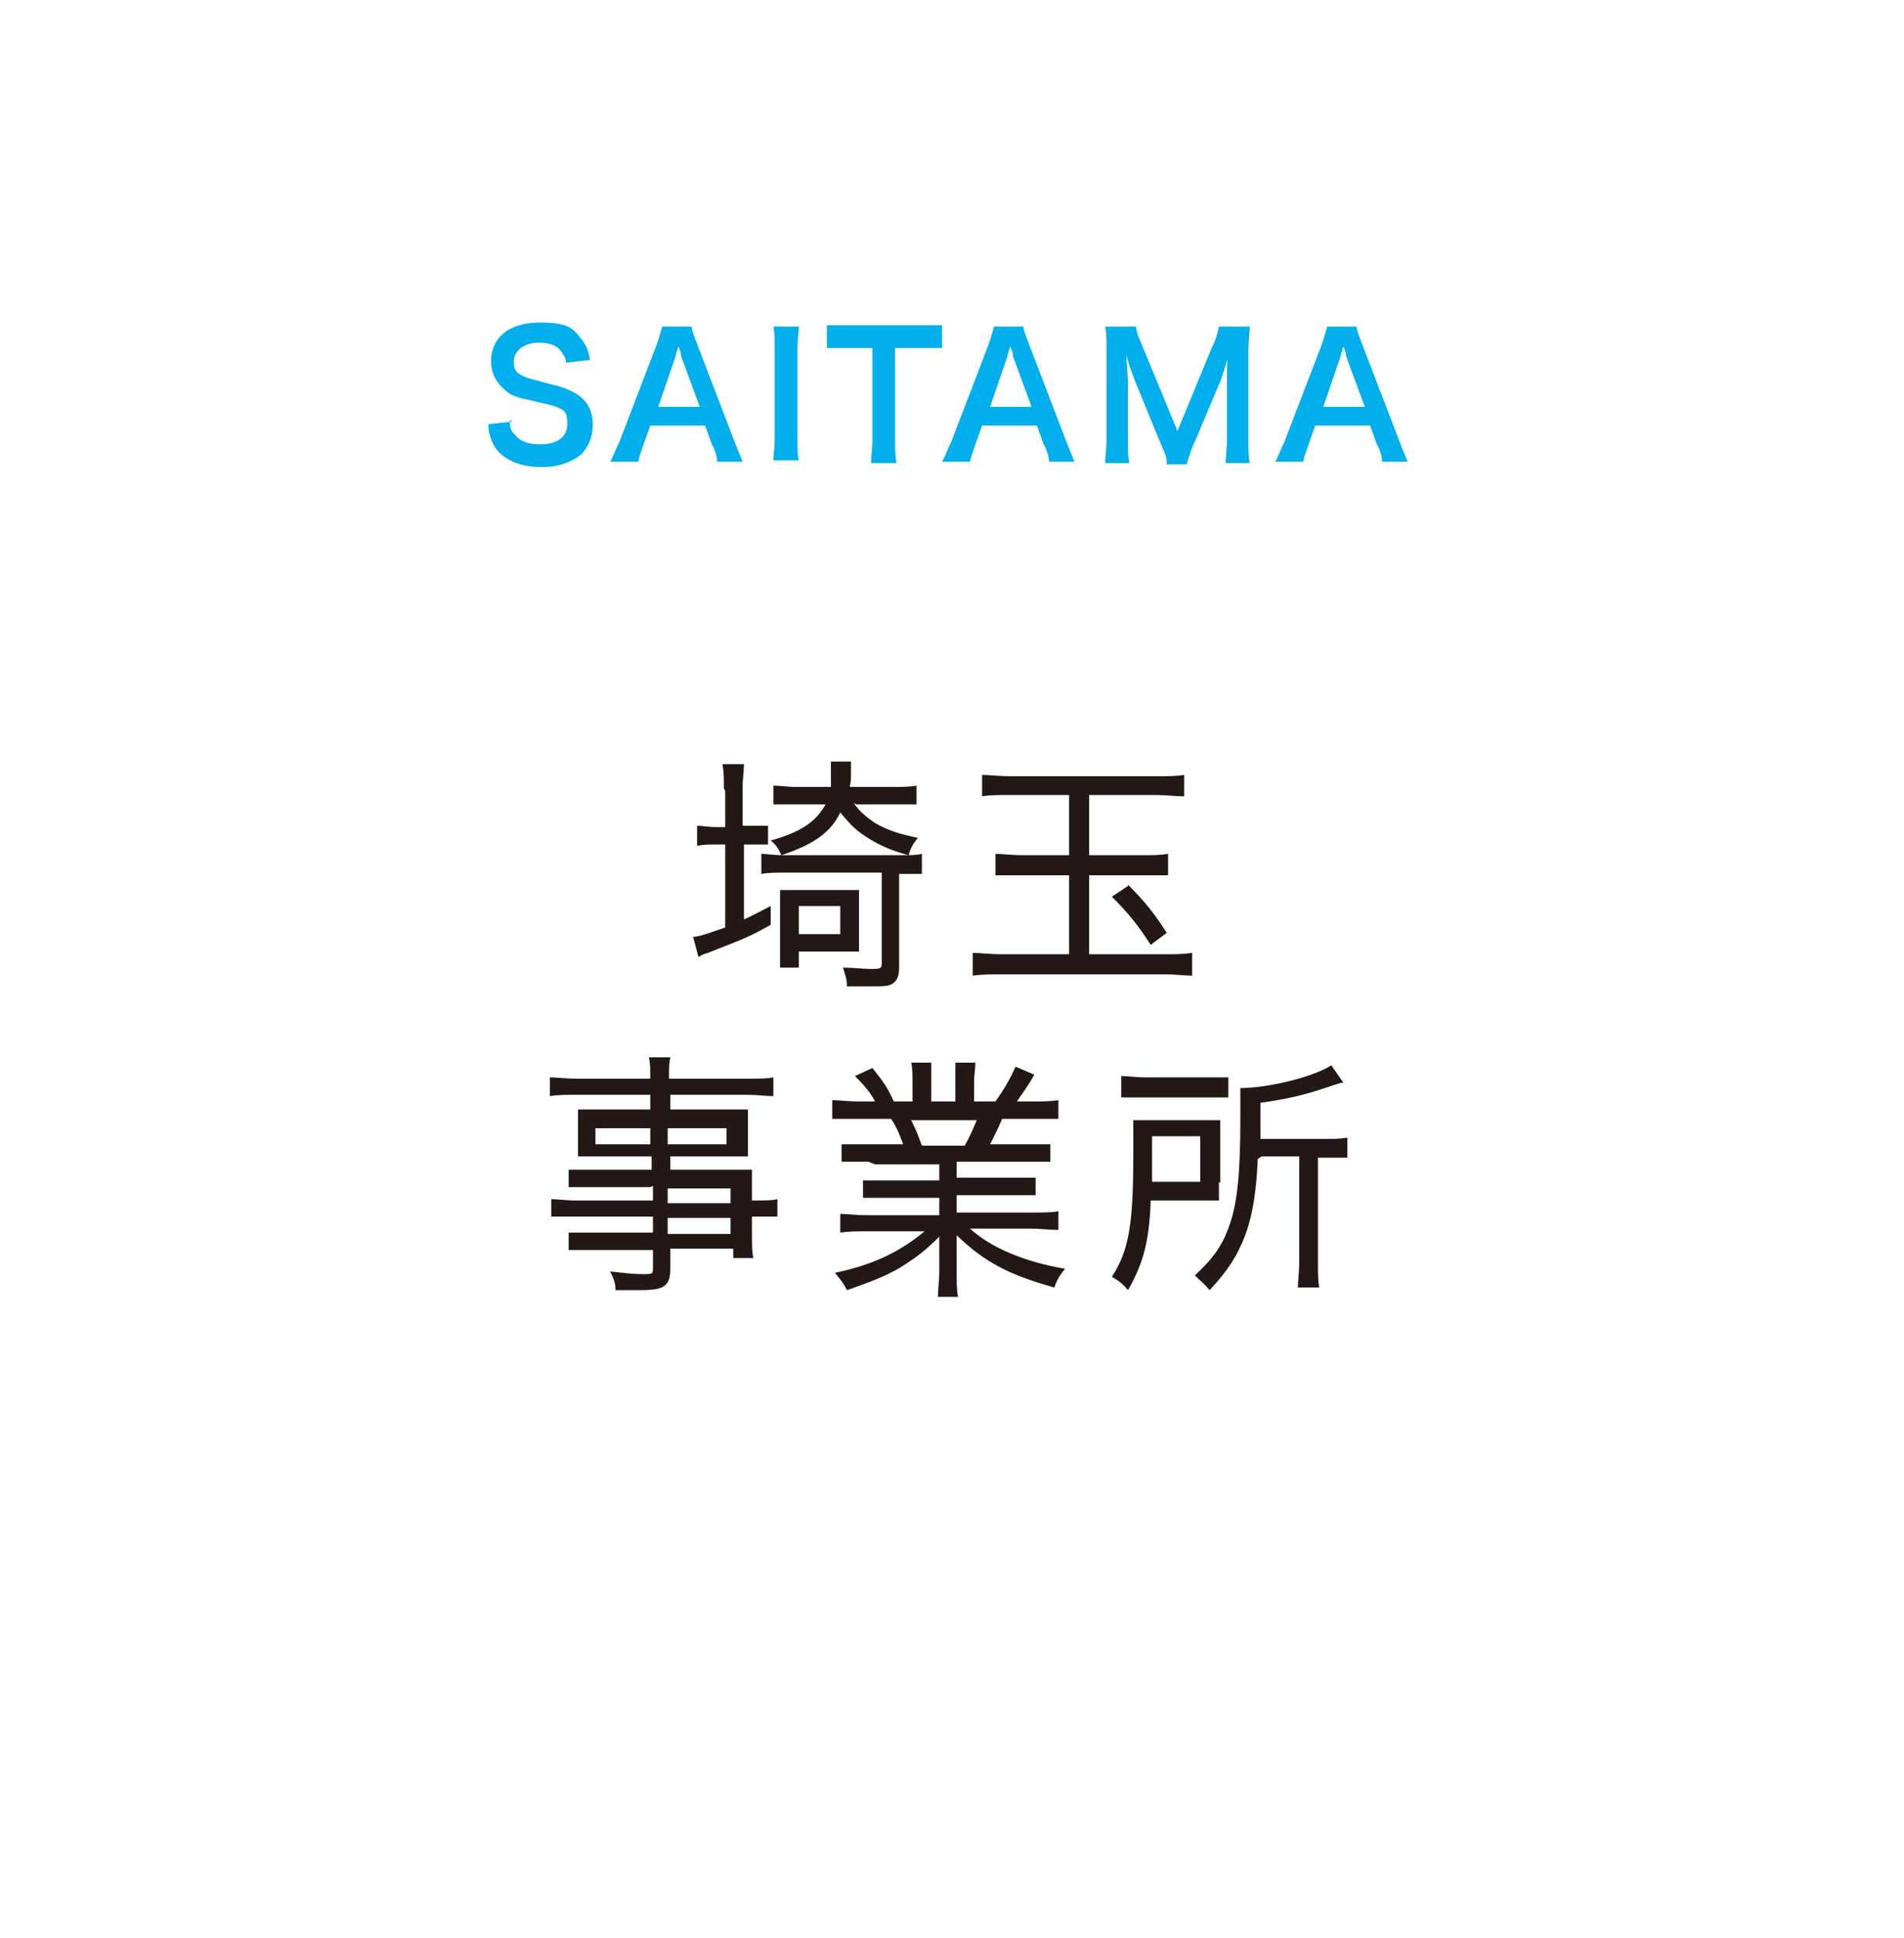 <?xml version="1.0" encoding="UTF-8"?>
<svg xmlns="http://www.w3.org/2000/svg" version="1.1" viewBox="0 0 142.3 144.8">
  <defs>
    <style>
      .st0 {
        fill: #00afec;
      }

      .st1 {
        fill: #231815;
      }

      .st2 {
        display: none;
      }
    </style>
  </defs>
  <g id="_レイヤー_1" data-name="レイヤー_1" class="st2">
    <path class="st1" d="M0,0"></path>
    <g>
      <g>
        <path class="st1" d="M36.2,63.3c-1.4,2.2-2.4,3.3-4.4,4.7-.4-.5-.5-.8-1-1.1,1.2-.7,1.7-1.2,2.5-1.9.7-.8,1.1-1.3,1.7-2.4l1.2.7ZM38.3,53.3c0-.6,0-1-.1-1.5h1.7c0,.4-.1.8-.1,1.5v.7h5.6c.9,0,1.6,0,2.1-.1v1.5c-.5,0-1-.1-2-.1h-12.4c-1,0-1.5,0-2,.1v-1.5c.5,0,1.2.1,2.1.1h5.2v-.6ZM34.9,61.9c-.8,0-1.2,0-1.7,0,0-.5,0-.8,0-1.5v-2.3c0-.7,0-1,0-1.5q.1,0,.4,0c.2,0,.7,0,1.3,0h8.3c.9,0,1.3,0,1.7,0,0,.5,0,.8,0,1.5v2.3c0,.7,0,1,0,1.5-.5,0-1,0-1.7,0h-3.3v5c0,1.2-.5,1.5-2.4,1.5s-.8,0-1.6,0c0-.6-.1-.9-.4-1.4.8.1,1.4.2,2,.2s.9,0,.9-.4v-4.8h-3.6ZM34.7,60.6h8.8v-2.6h-8.8v2.6ZM43.2,62.6c.7,1.1,1.1,1.6,1.8,2.3.8.7,1.3,1.2,2.6,1.9-.4.4-.7.7-1,1.2-1.2-.8-1.6-1.2-2.5-2-.9-.9-1.3-1.4-2.1-2.6l1.2-.8Z"></path>
        <path class="st1" d="M53.5,58.6c-.9,0-1.4,0-1.9.1v-1.4c.5,0,1,.1,1.9.1h1.8v-2.2h-1.3c-.8,0-1.2,0-1.7,0v-1.4c.5,0,.9.1,1.7.1h1.3v-.6c0-.7,0-1.1-.1-1.6h1.5c0,.4-.1.9-.1,1.6v.6h.5c.7,0,1,0,1.5,0v1.4c-.5,0-.8,0-1.3,0h-.7v2.2h.5c1.1-1.2,1.7-2,2.5-3.5.2-.5.4-.9.5-1.3l1.3.8c-.2.2-.2.3-.4.7-.9,1.5-1.3,2.2-2.3,3.3h.3c1.1,0,1.5,0,2,0v1.4c-.5,0-1,0-1.8,0h-1.6c-.8.9-1.2,1.2-1.9,1.8h2.6c.8,0,1.3,0,1.7,0,0,.5,0,.8,0,2v4.4c0,.9,0,1.4,0,1.8h-1.4v-.8h-3.9v1.1h-1.4c0-.4.1-1.1.1-2v-4.5c-.6.4-.9.7-1.7,1.2-.3-.6-.4-.8-.8-1.2,1.9-1,3.5-2.2,5-3.7h-2.5ZM54.7,63.3h3.9v-1.8h-3.9v1.8ZM54.7,66.5h3.9v-2h-3.9v2ZM68.2,53.3c-.1.3-.1.3-.3.7-.7,1.8-.9,2.1-2.2,4.5,1,1.1,1.4,1.6,1.8,2.6.4.9.6,1.8.6,2.7s-.4,1.8-1,2.3c-.4.3-1.1.4-2.1.4s-.3,0-1,0c0-.7-.1-1-.3-1.5.6,0,1,.1,1.5.1,1.2,0,1.5-.3,1.5-1.6s-.3-1.8-.7-2.6c-.4-.7-.8-1.2-1.8-2.1,1.1-1.9,1.7-3.3,2.3-5h-3.4v12.7c0,1,0,1.9.1,2.5h-1.6c0-.5.1-1.2.1-2.6v-12.3c0-.6,0-1.1,0-1.7.5,0,.8,0,1.5,0h2.9c.7,0,1.1,0,1.5,0l.7.9Z"></path>
        <path class="st1" d="M75.2,56.4c-.7,0-1.4,0-2.1.1v-1.6c.7,0,1.2.1,2.1.1h5.1v-1.5c0-.7,0-1.1-.1-1.7h1.7c0,.5-.1,1.1-.1,1.7v1.5h5.4c.9,0,1.6,0,2.1-.1v1.6c-.8,0-1.4-.1-2.1-.1h-4.7c1,1.8,1.9,3.1,3.1,4.4,1.4,1.5,2.7,2.5,4.3,3.4-.4.5-.6.8-.9,1.5-1.5-1-2.6-1.9-3.8-3.2-.8-.9-1.5-1.8-2.2-2.8-.5-.8-.7-1.2-1.2-2.3,0,1,0,1.8,0,2.4v3.9h2c.9,0,1.3,0,1.8,0v1.5c-.5,0-1.1-.1-1.9-.1h-1.9v1.6c0,.9,0,1.6.1,2.2h-1.7c0-.7.1-1.3.1-2.2v-1.6h-1.7c-.8,0-1.3,0-1.9.1v-1.5c.5,0,.9,0,1.8,0h1.8v-3.9c0-.7,0-1.4,0-2.3-.9,2-1.9,3.5-3.4,5.2-1.2,1.3-2.1,2.1-3.5,3.1-.3-.6-.5-.8-1-1.3,1.6-.9,2.9-2.1,4.3-3.7,1.3-1.5,2-2.6,2.8-4.2h-4.4Z"></path>
        <path class="st1" d="M98.1,67c0,.8,0,1.3,0,1.8h-1.6c0-.5.1-1.1.1-1.9v-5.5c-.9.9-1.4,1.2-2.4,2-.2-.5-.4-.9-.8-1.3,1.3-.8,2.3-1.6,3.4-2.7.9-1,1.5-1.9,2.2-3.3h-3.4c-.6,0-1,0-1.5,0v-1.5c.5,0,.9,0,1.5,0h1.1v-1.7c0-.5,0-1-.1-1.4h1.6c0,.4-.1.9-.1,1.5v1.7h1c.5,0,.8,0,1.1,0l.7.7c-.1.2-.3.4-.4.8-.6,1.2-1.1,2.1-2,3.2,1,1.1,1.7,1.7,3,2.5-.3.4-.5.7-.7,1.3-1.1-.7-1.8-1.4-2.6-2.3v6ZM105.8,66.5h2.8c1,0,1.5,0,2-.1v1.7c-.6,0-1.3-.1-2-.1h-6.6c-.8,0-1.4,0-2,.1v-1.7c.5,0,1.1.1,2,.1h2.4v-7.7h-1.7c-.7,0-1.3,0-1.8,0v-1.6c.5,0,1,.1,1.8.1h1.7v-3.8c0-.7,0-1.1-.1-1.8h1.7c-.1.7-.1,1.1-.1,1.8v3.8h2.3c.8,0,1.3,0,1.8-.1v1.6c-.6,0-1.1,0-1.8,0h-2.3v7.7Z"></path>
        <path class="st1" d="M72.4,76.9c0,.9-.8,1.7-1.7,1.7s-1.7-.8-1.7-1.7.8-1.7,1.7-1.7,1.7.8,1.7,1.7Z"></path>
        <path class="st1" d="M25.4,96.7c-1.4,2.2-2.4,3.3-4.4,4.7-.4-.5-.5-.8-1-1.1,1.2-.7,1.7-1.2,2.5-1.9.7-.8,1.1-1.3,1.7-2.4l1.2.7ZM27.5,86.7c0-.6,0-1-.1-1.5h1.7c0,.4-.1.8-.1,1.5v.7h5.6c.9,0,1.6,0,2.1-.1v1.5c-.5,0-1-.1-2-.1h-12.4c-1,0-1.5,0-2,.1v-1.5c.5,0,1.2.1,2.1.1h5.2v-.6ZM24.2,95.3c-.8,0-1.2,0-1.7,0,0-.5,0-.8,0-1.5v-2.3c0-.7,0-1,0-1.5q.1,0,.4,0c.2,0,.7,0,1.3,0h8.3c.9,0,1.3,0,1.7,0,0,.5,0,.8,0,1.5v2.3c0,.7,0,1,0,1.5-.5,0-1,0-1.7,0h-3.3v5c0,1.2-.5,1.5-2.4,1.5s-.8,0-1.6,0c0-.6-.1-.9-.4-1.4.8.1,1.4.2,2,.2s.9,0,.9-.4v-4.8h-3.6ZM24,94h8.8v-2.6h-8.8v2.6ZM32.4,95.9c.7,1.1,1.1,1.6,1.8,2.3.8.7,1.3,1.2,2.6,1.9-.4.4-.7.7-1,1.2-1.2-.8-1.6-1.2-2.5-2-.9-.9-1.3-1.4-2.1-2.6l1.2-.8Z"></path>
        <path class="st1" d="M42.8,91.9c-.9,0-1.4,0-1.9.1v-1.4c.5,0,1,.1,1.9.1h1.8v-2.2h-1.3c-.8,0-1.2,0-1.7,0v-1.4c.5,0,.9.1,1.7.1h1.3v-.6c0-.7,0-1.1-.1-1.6h1.5c0,.4-.1.9-.1,1.6v.6h.5c.7,0,1,0,1.5,0v1.4c-.5,0-.8,0-1.3,0h-.7v2.2h.5c1.1-1.2,1.7-2,2.5-3.5.2-.5.4-.9.5-1.3l1.3.8c-.2.2-.2.3-.4.7-.9,1.5-1.3,2.2-2.3,3.3h.3c1.1,0,1.5,0,2,0v1.4c-.5,0-1,0-1.8,0h-1.6c-.8.9-1.2,1.2-1.9,1.8h2.6c.8,0,1.3,0,1.7,0,0,.5,0,.8,0,2v4.4c0,.9,0,1.4,0,1.8h-1.4v-.8h-3.9v1.1h-1.4c0-.4.1-1.1.1-2v-4.5c-.6.4-.9.7-1.7,1.2-.3-.6-.4-.8-.8-1.2,1.9-1,3.5-2.2,5-3.7h-2.5ZM44,96.7h3.9v-1.8h-3.9v1.8ZM44,99.9h3.9v-2h-3.9v2ZM57.5,86.6c-.1.3-.1.3-.3.7-.7,1.8-.9,2.1-2.2,4.5,1,1.1,1.4,1.6,1.8,2.6.4.9.6,1.8.6,2.7s-.4,1.8-1,2.3c-.4.3-1.1.4-2.1.4s-.3,0-1,0c0-.7-.1-1-.3-1.5.6,0,1,.1,1.5.1,1.2,0,1.5-.3,1.5-1.6s-.3-1.8-.7-2.6c-.4-.7-.8-1.2-1.8-2.1,1.1-1.9,1.7-3.3,2.3-5h-3.4v12.7c0,1,0,1.9.1,2.5h-1.6c0-.5.1-1.2.1-2.6v-12.3c0-.6,0-1.1,0-1.7.5,0,.8,0,1.5,0h2.9c.7,0,1.1,0,1.5,0l.7.9Z"></path>
        <path class="st1" d="M69.5,94.4h-4.4c-.7,0-1.2,0-1.7,0v-1.3c.4,0,.9,0,1.8,0h4.4v-1h-4c-.6,0-1.1,0-1.5,0,0-.4,0-.8,0-1.3v-.9c0-.5,0-.8,0-1.3.4,0,.9,0,1.5,0h3.9v-1.1h-5.4c-.9,0-1.5,0-2.1.1v-1.4c.5,0,1.1.1,2.2.1h5.3c0-.8,0-1.1-.1-1.6h1.6c-.1.5-.1.7-.1,1.6h5.6c1.1,0,1.7,0,2.2-.1v1.4c-.6,0-1.2-.1-2.1-.1h-5.6v1.1h4.3c.7,0,1.1,0,1.5,0,0,.5,0,.7,0,1.3v.9c0,.5,0,.8,0,1.3-.4,0-.9,0-1.5,0h-4.3v1h4.1c1.1,0,1.6,0,2,0,0,.4,0,.7,0,1.6v.7c1,0,1.5,0,1.9-.1v1.3c-.4,0-.9,0-1.9,0v1.2c0,.9,0,1.4.1,1.9h-1.5v-.7h-4.7v1.4c0,1.4-.4,1.7-2.3,1.7s-.9,0-1.8,0c0-.5-.1-.8-.4-1.4,1,.1,1.6.2,2.4.2s.8,0,.8-.5v-1.3h-4.5c-.8,0-1.2,0-1.8,0v-1.3c.5,0,.9,0,1.8,0h4.5v-1.2h-5.6c-1,0-1.5,0-2,0v-1.3c.5,0,1,.1,2,.1h5.6v-1.1ZM65.4,89.9v1.2h4.1v-1.2h-4.1ZM70.8,91.1h4.4v-1.2h-4.4v1.2ZM75.6,95.5v-1.1h-4.7v1.1h4.7ZM70.8,97.8h4.7v-1.2h-4.7v1.2Z"></path>
        <path class="st1" d="M85.8,92.4c-.9,0-1.4,0-2,0v-1.3c.5,0,1,0,2,0h2.6c-.3-.8-.5-1.3-.9-1.9h-2.3c-.9,0-1.6,0-2.1,0v-1.4c.5,0,1.1.1,2.1.1h1.1c-.3-.6-.8-1.2-1.5-1.9l1.3-.6c.8,1,1.1,1.4,1.6,2.5h1.4v-1.4c0-.6,0-1.1-.1-1.5h1.5c0,.4,0,.8,0,1.5v1.4h1.8v-1.4c0-.7,0-1.1,0-1.5h1.5c0,.4-.1.9-.1,1.5v1.4h1.6c.7-1,1.1-1.7,1.5-2.6l1.4.6c-.5.9-.9,1.4-1.3,2h1c1,0,1.5,0,2.1-.1v1.4c-.5,0-1.2,0-2.1,0h-2.1c-.3.7-.6,1.3-.9,1.9h2.5c.9,0,1.4,0,2,0v1.3c-.5,0-1.1,0-2,0h-5v1.2h3.9c.9,0,1.5,0,2,0v1.3c-.5,0-1.1,0-2,0h-3.9v1.3h5.5c1.1,0,1.6,0,2.1-.1v1.4c-.7,0-1.3-.1-2.1-.1h-4.5c1.5,1.4,4.1,2.5,7.1,3-.4.5-.6.8-.8,1.4-3.6-1-5.3-2-7.3-3.9,0,.7,0,1.1,0,1.5v1.2c0,.8,0,1.4.1,1.9h-1.5c0-.6.1-1.2.1-1.9v-1.1c0-.4,0-.8,0-1.5-1.1,1.1-1.8,1.6-2.9,2.3-1.2.7-2.3,1.1-4,1.7-.3-.6-.5-.8-.9-1.3,2.9-.6,4.9-1.6,6.7-3.1h-4.2c-.8,0-1.5,0-2.1.1v-1.4c.5,0,1.1.1,2.1.1h5.3v-1.3h-3.7c-.9,0-1.5,0-2,0v-1.3c.5,0,1.1,0,2,0h3.7v-1.2h-4.8ZM93.1,91.3c.4-.7.6-1.2.9-1.9h-4.9c.4.8.5,1.1.8,1.9h3.3Z"></path>
        <path class="st1" d="M112,93.9c0,.7,0,.9,0,1.4-.3,0-.4,0-.5,0h-1.2s-3.4,0-3.4,0c-.1,3.1-.6,4.8-1.7,6.7-.4-.5-.7-.7-1.2-1,1.3-2,1.6-4,1.6-9.2s0-1.8,0-2.5c.6,0,1.1,0,2,0h2.7c.8,0,1.2,0,1.8,0,0,.4,0,.9,0,1.5v3.2ZM104.8,86c.5,0,1,.1,1.9.1h4.3c1,0,1.4,0,1.8,0v1.5c-.4,0-.9,0-1.8,0h-4.4c-.7,0-1.3,0-1.8,0v-1.5ZM110.7,94v-3.4h-3.6v1.8c0,.9,0,1.1,0,1.6h3.6ZM115,92.2c-.1,2.5-.4,4.2-.9,5.6-.6,1.6-1.3,2.7-2.7,4.2-.4-.5-.7-.7-1.1-1.1,1.4-1.3,2.1-2.3,2.6-3.8.6-1.7.8-4,.8-7.9s0-1.7,0-2.3c2,0,5.4-.8,6.8-1.7l.9,1.3c-.3,0-.4.1-.8.2-2,.7-3.3,1-5.4,1.3v2.7h4.7c.8,0,1.2,0,1.8-.1v1.5c-.5,0-1,0-1.7,0h-.5v7.8c0,.9,0,1.4.1,1.9h-1.6c0-.5.1-1,.1-2v-7.8h-2.8Z"></path>
      </g>
      <g>
        <path class="st0" d="M52.9,33c.8,1,.9,1.2,1.3,1.6h-2.3c-.2-.4-.5-.9-.8-1.3l-2.5-3.6-1.4,1.4v1.9c0,.7,0,1.1.1,1.6h-1.9c0-.6.1-1,.1-1.6v-6.8c0-.7,0-1.1-.1-1.6h1.9c0,.4-.1.9-.1,1.6v3l3.2-3.4c.5-.5.7-.8,1-1.2h2.4c-.4.4-.8.8-1.3,1.3l-2.7,2.8,3.2,4.4Z"></path>
        <path class="st0" d="M58.9,34.6c0-.5.1-1,.1-1.6v-2.5l-2.9-4.6c-.2-.3-.5-.7-.9-1.3h2.2c.1.3.3.7.6,1.2l1.8,3.1,1.9-3.1c.3-.5.5-.9.6-1.3h2.2c-.2.3-.7,1-.9,1.3l-2.9,4.7v2.5c0,.6,0,1.2.1,1.6h-1.9Z"></path>
        <path class="st0" d="M73.6,25.6c.9.9,1.4,2.3,1.4,4,0,3.2-1.9,5.3-4.7,5.3s-4.7-2.1-4.7-5.3.5-3,1.4-4c.9-.9,1.9-1.3,3.3-1.3s2.5.4,3.3,1.3ZM73.2,29.6c0-1.3-.4-2.3-1-3-.5-.5-1.2-.8-2-.8-1.8,0-3,1.4-3,3.7s.4,2.3,1,3c.5.5,1.2.8,2,.8,1.8,0,2.9-1.4,2.9-3.8Z"></path>
        <path class="st0" d="M81.7,33c0,.7,0,1.1.1,1.7h-1.9c0-.5.1-1,.1-1.7v-6.9h-1.7c-.7,0-1.3,0-1.7,0v-1.7c.5,0,1,0,1.7,0h5c.9,0,1.4,0,1.9,0v1.7c-.5,0-1,0-1.9,0h-1.6v6.9Z"></path>
        <path class="st0" d="M94.8,25.6c.9.9,1.4,2.3,1.4,4,0,3.2-1.9,5.3-4.7,5.3s-4.7-2.1-4.7-5.3.5-3,1.4-4c.9-.9,1.9-1.3,3.3-1.3s2.5.4,3.3,1.3ZM94.4,29.6c0-1.3-.4-2.3-1-3-.5-.5-1.2-.8-2-.8-1.8,0-3,1.4-3,3.7s.4,2.3,1,3c.5.5,1.2.8,2,.8,1.8,0,2.9-1.4,2.9-3.8Z"></path>
      </g>
    </g>
  </g>
  <g id="_レイヤー_1のコピー_8" data-name="レイヤー_1のコピー_8" class="st2">
    <path class="st1" d="M0,0"></path>
    <g>
      <g>
        <path class="st1" d="M44.2,59.7c-.8,0-1.5,0-2,.1v-1.6c.5,0,1.2.1,2,.1h12.6c.8,0,1.5,0,2-.1v1.6c-.6,0-1.2-.1-2-.1h-4.2v2.6h2.9c.9,0,1.5,0,2.2,0,0,.7-.1,1.3-.1,2.3v7.3c0,1.1,0,1.7.1,2.2h-1.5v-1.2h-11.5v1.2h-1.5c0-.7.1-1.2.1-2.3v-7.3c0-.9,0-1.6-.1-2.3.6,0,1.2,0,2.2,0h2.6c0-.7,0-1,0-1.5v-1.1h-3.8ZM44.8,63.6v7.8h11.5v-7.8h-3.6v3.2c0,.4.1.4.8.4s1,0,1.1-.3c0-.2,0-.5,0-1.4.4.2.8.3,1.2.4,0,1.3-.1,1.6-.3,2-.3.4-.8.6-2.1.6s-2.1-.3-2.1-1.3v-3.6h-2.1c-.2,2-.4,3-1.2,4.2-.5.7-1,1.2-2.1,1.9-.4-.5-.6-.7-1.1-1.1,1.1-.6,1.7-1.1,2.1-1.7.5-.9.8-1.8.9-3.3h-3.1ZM49.4,60.7c0,.6,0,.9,0,1.5h2v-2.6h-2v1.1Z"></path>
        <path class="st1" d="M64.4,60c0-.7,0-1.3,0-1.9.6,0,1.2,0,2,0h8.5c.9,0,1.4,0,2,0,0,.6,0,1.1,0,1.8v11.9c0,.9,0,1.5.1,2.1h-1.6v-1.2h-9.3v1.2h-1.6c0-.6.1-1.2.1-2.1v-11.8ZM65.9,64.5h9.3v-5h-9.3v5ZM65.9,71.3h9.3v-5.4h-9.3v5.4Z"></path>
        <path class="st1" d="M84.8,61.8c-.7,0-1.4,0-2.1.1v-1.6c.7,0,1.2.1,2.1.1h5.1v-1.5c0-.7,0-1.1-.1-1.7h1.7c0,.5-.1,1.1-.1,1.7v1.5h5.4c.9,0,1.6,0,2.1-.1v1.6c-.8,0-1.4-.1-2.1-.1h-4.7c1,1.8,1.9,3.1,3.1,4.4,1.4,1.5,2.7,2.5,4.3,3.4-.4.5-.6.8-.9,1.5-1.5-1-2.6-1.9-3.8-3.2-.8-.9-1.5-1.8-2.2-2.8-.5-.8-.7-1.2-1.2-2.3,0,1,0,1.8,0,2.4v3.9h2c.9,0,1.3,0,1.8,0v1.5c-.5,0-1.1-.1-1.9-.1h-1.9v1.6c0,.9,0,1.6.1,2.2h-1.7c0-.7.1-1.3.1-2.2v-1.6h-1.7c-.8,0-1.3,0-1.9.1v-1.5c.5,0,.9,0,1.8,0h1.8v-3.9c0-.7,0-1.4,0-2.3-.9,2-1.9,3.5-3.4,5.2-1.2,1.3-2.1,2.1-3.5,3.1-.3-.6-.5-.8-1-1.3,1.6-.9,2.9-2.1,4.3-3.7,1.3-1.5,2-2.6,2.8-4.2h-4.4Z"></path>
        <path class="st1" d="M48.9,89h-4.4c-.7,0-1.2,0-1.8,0v-1.3c.4,0,.9,0,1.8,0h4.4v-1h-4c-.6,0-1.1,0-1.5,0,0-.4,0-.8,0-1.3v-.9c0-.5,0-.8,0-1.3.4,0,.9,0,1.5,0h3.9v-1.1h-5.4c-.9,0-1.5,0-2.1.1v-1.4c.5,0,1.1.1,2.2.1h5.3c0-.8,0-1.1-.1-1.6h1.6c-.1.5-.1.7-.1,1.6h5.6c1.1,0,1.7,0,2.2-.1v1.4c-.6,0-1.2-.1-2.1-.1h-5.6v1.1h4.3c.7,0,1.1,0,1.5,0,0,.5,0,.7,0,1.3v.9c0,.5,0,.8,0,1.3-.4,0-.9,0-1.5,0h-4.3v1h4.1c1.1,0,1.6,0,2,0,0,.4,0,.7,0,1.6v.7c1,0,1.5,0,1.9-.1v1.3c-.4,0-.9,0-1.9,0v1.2c0,.9,0,1.4.1,1.9h-1.5v-.7h-4.7v1.4c0,1.4-.4,1.7-2.3,1.7s-.9,0-1.8,0c0-.5-.1-.8-.4-1.4,1,.1,1.6.2,2.4.2s.8,0,.8-.5v-1.3h-4.5c-.8,0-1.2,0-1.8,0v-1.3c.5,0,.9,0,1.8,0h4.5v-1.2h-5.6c-1,0-1.5,0-2,0v-1.3c.5,0,1,.1,2,.1h5.6v-1.1ZM44.8,84.6v1.2h4.1v-1.2h-4.1ZM50.2,85.8h4.4v-1.2h-4.4v1.2ZM54.9,90.2v-1.1h-4.7v1.1h4.7ZM50.2,92.5h4.7v-1.2h-4.7v1.2Z"></path>
        <path class="st1" d="M65.2,87.1c-.9,0-1.4,0-2,0v-1.3c.5,0,1,0,2,0h2.6c-.3-.8-.5-1.3-.9-1.9h-2.3c-.9,0-1.6,0-2.1,0v-1.4c.5,0,1.1.1,2.1.1h1.1c-.3-.6-.8-1.2-1.5-1.9l1.3-.6c.8,1,1.1,1.4,1.6,2.5h1.4v-1.4c0-.6,0-1.1-.1-1.5h1.5c0,.4,0,.8,0,1.5v1.4h1.8v-1.4c0-.7,0-1.1,0-1.5h1.5c0,.4-.1.9-.1,1.5v1.4h1.6c.7-1,1.1-1.7,1.5-2.6l1.4.6c-.5.9-.9,1.4-1.3,2h1c1,0,1.5,0,2.1-.1v1.4c-.5,0-1.2,0-2.1,0h-2.1c-.3.7-.6,1.3-.9,1.9h2.5c.9,0,1.4,0,2,0v1.3c-.5,0-1.1,0-2,0h-5v1.2h3.9c.9,0,1.5,0,2,0v1.3c-.5,0-1.1,0-2,0h-3.9v1.3h5.5c1.1,0,1.6,0,2.1-.1v1.4c-.7,0-1.3-.1-2.1-.1h-4.5c1.5,1.4,4.1,2.5,7.1,3-.4.5-.6.8-.8,1.4-3.6-1-5.3-2-7.3-3.9,0,.7,0,1.1,0,1.5v1.2c0,.8,0,1.4.1,1.9h-1.5c0-.6.1-1.2.1-1.9v-1.1c0-.4,0-.8,0-1.5-1.1,1.1-1.8,1.6-2.9,2.3-1.2.7-2.3,1.1-4,1.7-.3-.6-.5-.8-.9-1.3,2.9-.6,4.9-1.6,6.7-3.1h-4.2c-.8,0-1.5,0-2.1.1v-1.4c.5,0,1.1.1,2.1.1h5.3v-1.3h-3.7c-.9,0-1.5,0-2,0v-1.3c.5,0,1.1,0,2,0h3.7v-1.2h-4.8ZM72.4,85.9c.4-.7.6-1.2.9-1.9h-4.9c.4.8.5,1.1.8,1.9h3.3Z"></path>
        <path class="st1" d="M91.3,86.9c.8,0,1.3,0,1.7,0v1.5c-.4,0-.9,0-1.6,0h-6.2c-.9,0-1.3,0-1.8,0v-1.5c.5,0,.9,0,1.8,0h3.9c.6-1.3.9-2.1,1.2-3.5l1.4.4c-.4,1.3-.7,1.9-1.3,3.1h.9ZM91,81.8c.8,0,1.3,0,1.7,0v1.5c-.4,0-.9,0-1.7,0h-5.7c-.8,0-1.2,0-1.6,0v-1.5c.4,0,.9,0,1.7,0h2.2v-.6c0-.6,0-1.1-.1-1.4h1.6c0,.4-.1.8-.1,1.4v.6h1.9ZM85.9,96.7h-1.5c0-.5,0-.9,0-1.7v-3.8c0-.8,0-1.2,0-1.6.4,0,.8,0,1.5,0h4.5c.7,0,1.1,0,1.4,0,0,.4,0,.6,0,1.5v4.2c0,.7,0,1,0,1.4h-1.5v-1.1h-4.5v1.1ZM86.2,83.4c.5,1,.8,1.7,1.2,3l-1.3.4c-.3-1.2-.6-1.9-1.1-2.9l1.2-.4ZM85.9,94.3h4.5v-3.4h-4.5v3.4ZM100.2,81.2q-.1.2-.7,1.7c-.5,1.1-1.2,2.5-1.9,3.7,1.1,1.2,1.6,1.8,2,2.8.4.8.5,1.7.5,2.6s-.3,1.8-1,2.1c-.4.2-.9.3-1.8.3s-.9,0-1.4,0c0-.6,0-1-.3-1.5.7.1,1.2.1,1.7.1,1,0,1.3-.3,1.3-1.2s-.2-1.7-.6-2.5c-.5-.9-.9-1.5-2.1-2.6,1.1-1.9,1.7-3.2,2.4-5.1h-3.4v13.1c0,1,0,1.5.1,2.1h-1.6c0-.6.1-1.2.1-2.1v-12.8c0-.6,0-1.1,0-1.7.5,0,.8,0,1.5,0h3.1c.7,0,1.1,0,1.5,0l.7.9Z"></path>
      </g>
      <g>
        <path class="st0" d="M33,34.3c0-.3-.2-.9-.3-1.3l-1.4-4.7c-.1-.5-.3-1-.4-1.6-.1.7-.3,1.2-.4,1.6l-1.3,4.7c-.2.6-.3,1-.3,1.3h-1.7q0-.3-.3-1.3l-2-7.3c-.2-.7-.3-1.1-.5-1.5h2c0,.4,0,.8.2,1.4l1.2,4.8c0,.4.2,1,.3,1.5.2-.8.3-1.1.4-1.5l1.4-4.9c.2-.5.2-1,.3-1.3h1.6c0,.3.2.8.3,1.3l1.4,4.9c0,.3.2.6.4,1.5q0-.3.1-.7c0-.2.1-.7.2-.8l1.2-4.8c.1-.5.2-1,.2-1.4h2c-.2.4-.3.8-.5,1.5l-2,7.3c0,.4-.2.6-.2.7q-.1.4-.1.6h-1.7Z"></path>
        <path class="st0" d="M46.7,34.4c-.5,0-.9,0-1.6,0h-4c-.8,0-1.1,0-1.6,0,0-.5.1-.9.1-1.7v-6.9c0-.7,0-1-.1-1.6.5,0,.8,0,1.6,0h3.8c.6,0,1.1,0,1.6,0v1.7c-.5,0-.9,0-1.6,0h-3.7v2.6h3.1c.7,0,1.1,0,1.7,0v1.7c-.5,0-.9,0-1.7,0h-3.1v3h3.8c.7,0,1.1,0,1.6,0v1.7Z"></path>
        <path class="st0" d="M50.5,31.2c0,.6.1.8.4,1.1.4.5,1,.7,1.9.7,1.3,0,2-.6,2-1.5s-.2-1-.6-1.2c-.4-.2-.5-.2-2.2-.6-1-.2-1.5-.4-1.9-.8-.6-.5-1-1.2-1-2.1,0-1.8,1.4-2.9,3.6-2.9s2.5.4,3.2,1.3c.3.4.5.8.6,1.5l-1.8.2c0-.4-.2-.6-.4-.9-.3-.4-.9-.6-1.6-.6-1.1,0-1.9.6-1.9,1.4s.3.9.9,1.2c.3.1.4.1,1.8.5,1,.2,1.6.5,2.1.8.7.5,1.1,1.2,1.1,2.2s-.3,1.6-.8,2.2c-.7.6-1.7,1-3,1s-2.1-.3-2.7-.7c-.5-.3-.9-.8-1.1-1.4-.1-.3-.2-.5-.2-1.1l1.8-.2Z"></path>
        <path class="st0" d="M63.5,32.7c0,.7,0,1.1.1,1.7h-1.9c0-.5.1-1,.1-1.7v-6.9h-1.7c-.7,0-1.3,0-1.7,0v-1.7c.5,0,1,0,1.7,0h5c.9,0,1.4,0,1.9,0v1.7c-.5,0-1,0-1.9,0h-1.6v6.9Z"></path>
        <path class="st0" d="M78.5,24.2c0,.5-.1.9-.1,1.6v5.7c0,.9-.2,1.6-.7,2.1-.5.6-1.4.9-2.5.9s-2-.3-2.6-1c-.3-.3-.4-.6-.7-1.2l1.7-.6c.2.6.4.8.7,1,.2.2.6.2,1,.2s.9-.2,1.1-.4c.2-.2.3-.6.3-1.1v-5.7c0-.8,0-1.1-.1-1.6h1.9Z"></path>
        <path class="st0" d="M88.1,34.3c0-.4-.2-1-.4-1.3l-.5-1.4h-4.1l-.5,1.4c-.2.6-.3.8-.4,1.3h-2.1c.2-.3.4-.9.7-1.5l2.8-7.3c.2-.6.3-1,.4-1.3h2.2c0,.3.1.5.4,1.3l2.8,7.3c.3.8.5,1.2.6,1.5h-2.1ZM85.4,26.4c0-.1,0-.3-.2-.7q-.2.6-.2.7l-1.3,3.8h3.1l-1.4-3.8Z"></path>
        <path class="st0" d="M92.3,34.3c0-.5.1-1,.1-1.6v-6.9c0-.6,0-1.1-.1-1.6.5,0,.9,0,1.6,0h2.7c1.2,0,2.1.3,2.7.9.5.5.8,1.3.8,2.2s-.3,1.8-.8,2.3c-.6.6-1.5.9-2.7.9h-2.4v2.1c0,.7,0,1.2.1,1.7h-1.9ZM96.5,29.1c1.2,0,1.8-.6,1.8-1.7s-.1-.9-.4-1.2c-.3-.3-.7-.5-1.4-.5h-2.4v3.4h2.4Z"></path>
        <path class="st0" d="M108.6,34.3c0-.4-.2-1-.4-1.3l-.5-1.4h-4.1l-.5,1.4c-.2.6-.3.8-.4,1.3h-2.1c.2-.3.4-.9.7-1.5l2.8-7.3c.2-.6.3-1,.4-1.3h2.2c0,.3.1.5.4,1.3l2.8,7.3c.3.8.5,1.2.6,1.5h-2.1ZM105.9,26.4c0-.1,0-.3-.2-.7q-.2.6-.2.7l-1.3,3.8h3.1l-1.4-3.8Z"></path>
        <path class="st0" d="M119.4,34.3c-.2-.4-.4-.8-.8-1.4l-3.3-4.9c-.2-.4-.6-.9-.9-1.5q0,.2,0,.6c0,.2,0,.8,0,1.1v4.2c0,.9,0,1.4.1,1.9h-1.9c0-.4.1-1.1.1-1.9v-6.6c0-.7,0-1.1-.1-1.6h2c.1.3.3.7.8,1.3l3.2,4.8c.3.5.7,1.1,1,1.6,0-.5,0-1.3,0-1.8v-4.3c0-.7,0-1.3-.1-1.8h1.9c0,.5-.1,1-.1,1.8v6.7c0,.7,0,1.2.1,1.6h-2Z"></path>
      </g>
    </g>
  </g>
  <g id="_レイヤー_1のコピー" data-name="レイヤー_1のコピー" class="st2">
    <path class="st1" d="M0,0"></path>
    <g>
      <g>
        <path class="st1" d="M44.2,60.3c-1.1,0-1.5,0-2.2.1v-1.5c.6,0,1.2.1,2.3.1h5.2c0-.9,0-1.3-.1-1.9h1.6c0,.6-.1,1.1-.1,1.8h0c0,.1,5.4.1,5.4.1,1.2,0,1.8,0,2.4-.1v1.5c-.5,0-1.3-.1-2.3-.1h-5.5v1.4h4c1.2,0,1.6,0,2.1,0,0,.6,0,1,0,1.9v3c0,1.1,0,1.3,0,1.9-.5,0-1,0-2.1,0h-2.9c1.8,1.9,4,3.1,7.3,3.9-.4.5-.5.8-.8,1.4-1.6-.5-2.8-1.1-4.1-1.8-1.5-.9-2.4-1.7-3.6-2.9,0,.5,0,1.1,0,1.4v1.7c0,1,0,1.5.1,2.1h-1.6c0-.7.1-1.1.1-2.1v-1.7c0-.3,0-.9,0-1.4-.8.9-1.2,1.3-2.1,2-1.5,1.1-3.1,2-5.1,2.7-.3-.7-.4-.9-.8-1.3,1.7-.5,3-1,4.4-1.9,1.1-.7,1.8-1.2,2.5-2h-2.5c-1.2,0-1.6,0-2.1,0q0-.1,0-.5c0-.1,0-.8,0-1.5v-2.9c0-1,0-1.4,0-2,.5,0,.9,0,2.1,0h3.7v-1.4h-5.3ZM45.2,62.8v1.5h4.3v-1.5h-4.3ZM45.2,65.5v1.7h4.3v-1.7h-4.3ZM50.8,64.3h4.6v-1.5h-4.6v1.5ZM50.8,67.2h4.6v-1.7h-4.6v1.7Z"></path>
        <path class="st1" d="M64.5,60c0-.7,0-1.3,0-1.9.6,0,1.2,0,2,0h8.5c.9,0,1.4,0,2,0,0,.6,0,1.1,0,1.8v11.9c0,.9,0,1.5.1,2.1h-1.6v-1.2h-9.3v1.2h-1.6c0-.6.1-1.2.1-2.1v-11.8ZM66,64.5h9.3v-5h-9.3v5ZM66,71.3h9.3v-5.4h-9.3v5.4Z"></path>
        <path class="st1" d="M84.9,61.8c-.7,0-1.4,0-2.1.1v-1.6c.7,0,1.2.1,2.1.1h5.1v-1.5c0-.7,0-1.1-.1-1.7h1.7c0,.5-.1,1.1-.1,1.7v1.5h5.4c.9,0,1.6,0,2.1-.1v1.6c-.8,0-1.4-.1-2.1-.1h-4.7c1,1.8,1.9,3.1,3.1,4.4,1.4,1.5,2.7,2.5,4.3,3.4-.4.5-.6.8-.9,1.5-1.5-1-2.6-1.9-3.8-3.2-.8-.9-1.5-1.8-2.2-2.8-.5-.8-.7-1.2-1.2-2.3,0,1,0,1.8,0,2.4v3.9h2c.9,0,1.3,0,1.8,0v1.5c-.5,0-1.1-.1-1.9-.1h-1.9v1.6c0,.9,0,1.6.1,2.2h-1.7c0-.7.1-1.3.1-2.2v-1.6h-1.7c-.8,0-1.3,0-1.9.1v-1.5c.5,0,.9,0,1.8,0h1.8v-3.9c0-.7,0-1.4,0-2.3-.9,2-1.9,3.5-3.4,5.2-1.2,1.3-2.1,2.1-3.5,3.1-.3-.6-.5-.8-1-1.3,1.6-.9,2.9-2.1,4.3-3.7,1.3-1.5,2-2.6,2.8-4.2h-4.4Z"></path>
        <path class="st1" d="M48.8,89h-4.4c-.7,0-1.2,0-1.8,0v-1.3c.4,0,.9,0,1.8,0h4.4v-1h-4c-.6,0-1.1,0-1.5,0,0-.4,0-.8,0-1.3v-.9c0-.5,0-.8,0-1.3.4,0,.9,0,1.5,0h3.9v-1.1h-5.4c-.9,0-1.5,0-2.1.1v-1.4c.5,0,1.1.1,2.2.1h5.3c0-.8,0-1.1-.1-1.6h1.6c-.1.5-.1.7-.1,1.6h5.6c1.1,0,1.7,0,2.2-.1v1.4c-.6,0-1.2-.1-2.1-.1h-5.6v1.1h4.3c.7,0,1.1,0,1.5,0,0,.5,0,.7,0,1.3v.9c0,.5,0,.8,0,1.3-.4,0-.9,0-1.5,0h-4.3v1h4.1c1.1,0,1.6,0,2,0,0,.4,0,.7,0,1.6v.7c1,0,1.5,0,1.9-.1v1.3c-.4,0-.9,0-1.9,0v1.2c0,.9,0,1.4.1,1.9h-1.5v-.7h-4.7v1.4c0,1.4-.4,1.7-2.3,1.7s-.9,0-1.8,0c0-.5-.1-.8-.4-1.4,1,.1,1.6.2,2.4.2s.8,0,.8-.5v-1.3h-4.5c-.8,0-1.2,0-1.8,0v-1.3c.5,0,.9,0,1.8,0h4.5v-1.2h-5.6c-1,0-1.5,0-2,0v-1.3c.5,0,1,.1,2,.1h5.6v-1.1ZM44.7,84.6v1.2h4.1v-1.2h-4.1ZM50.1,85.8h4.4v-1.2h-4.4v1.2ZM54.8,90.2v-1.1h-4.7v1.1h4.7ZM50.1,92.5h4.7v-1.2h-4.7v1.2Z"></path>
        <path class="st1" d="M65.1,87.1c-.9,0-1.4,0-2,0v-1.3c.5,0,1,0,2,0h2.6c-.3-.8-.5-1.3-.9-1.9h-2.3c-.9,0-1.6,0-2.1,0v-1.4c.5,0,1.1.1,2.1.1h1.1c-.3-.6-.8-1.2-1.5-1.9l1.3-.6c.8,1,1.1,1.4,1.6,2.5h1.4v-1.4c0-.6,0-1.1-.1-1.5h1.5c0,.4,0,.8,0,1.5v1.4h1.8v-1.4c0-.7,0-1.1,0-1.5h1.5c0,.4-.1.9-.1,1.5v1.4h1.6c.7-1,1.1-1.7,1.5-2.6l1.4.6c-.5.9-.9,1.4-1.3,2h1c1,0,1.5,0,2.1-.1v1.4c-.5,0-1.2,0-2.1,0h-2.1c-.3.7-.6,1.3-.9,1.9h2.5c.9,0,1.4,0,2,0v1.3c-.5,0-1.1,0-2,0h-5v1.2h3.9c.9,0,1.5,0,2,0v1.3c-.5,0-1.1,0-2,0h-3.9v1.3h5.5c1.1,0,1.6,0,2.1-.1v1.4c-.7,0-1.3-.1-2.1-.1h-4.5c1.5,1.4,4.1,2.5,7.1,3-.4.5-.6.8-.8,1.4-3.6-1-5.3-2-7.3-3.9,0,.7,0,1.1,0,1.5v1.2c0,.8,0,1.4.1,1.9h-1.5c0-.6.1-1.2.1-1.9v-1.1c0-.4,0-.8,0-1.5-1.1,1.1-1.8,1.6-2.9,2.3-1.2.7-2.3,1.1-4,1.7-.3-.6-.5-.8-.9-1.3,2.9-.6,4.9-1.6,6.7-3.1h-4.2c-.8,0-1.5,0-2.1.1v-1.4c.5,0,1.1.1,2.1.1h5.3v-1.3h-3.7c-.9,0-1.5,0-2,0v-1.3c.5,0,1.1,0,2,0h3.7v-1.2h-4.8ZM72.3,85.9c.4-.7.6-1.2.9-1.9h-4.9c.4.8.5,1.1.8,1.9h3.3Z"></path>
        <path class="st1" d="M91.2,86.9c.8,0,1.3,0,1.7,0v1.5c-.4,0-.9,0-1.6,0h-6.2c-.9,0-1.3,0-1.8,0v-1.5c.5,0,.9,0,1.8,0h3.9c.6-1.3.9-2.1,1.2-3.5l1.4.4c-.4,1.3-.7,1.9-1.3,3.1h.9ZM90.9,81.8c.8,0,1.3,0,1.7,0v1.5c-.4,0-.9,0-1.7,0h-5.7c-.8,0-1.2,0-1.6,0v-1.5c.4,0,.9,0,1.7,0h2.2v-.6c0-.6,0-1.1-.1-1.4h1.6c0,.4-.1.8-.1,1.4v.6h1.9ZM85.8,96.7h-1.5c0-.5,0-.9,0-1.7v-3.8c0-.8,0-1.2,0-1.6.4,0,.8,0,1.5,0h4.5c.7,0,1.1,0,1.4,0,0,.4,0,.6,0,1.5v4.2c0,.7,0,1,0,1.4h-1.5v-1.1h-4.5v1.1ZM86.1,83.3c.5,1,.8,1.7,1.2,3l-1.3.4c-.3-1.2-.6-1.9-1.1-2.9l1.2-.4ZM85.8,94.3h4.5v-3.4h-4.5v3.4ZM100.1,81.2q-.1.2-.7,1.7c-.5,1.1-1.2,2.5-1.9,3.7,1.1,1.2,1.6,1.8,2,2.8.4.8.5,1.7.5,2.6s-.3,1.8-1,2.1c-.4.2-.9.3-1.8.3s-.9,0-1.4,0c0-.6,0-1-.3-1.5.7.1,1.2.1,1.7.1,1,0,1.3-.3,1.3-1.2s-.2-1.7-.6-2.5c-.5-.9-.9-1.5-2.1-2.6,1.1-1.9,1.7-3.2,2.4-5.1h-3.4v13.1c0,1,0,1.5.1,2.1h-1.6c0-.6.1-1.2.1-2.1v-12.8c0-.6,0-1.1,0-1.7.5,0,.8,0,1.5,0h3.1c.7,0,1.1,0,1.5,0l.7.9Z"></path>
      </g>
      <g>
        <path class="st0" d="M35.2,34.7c-.5,0-.9,0-1.6,0h-4c-.8,0-1.1,0-1.6,0,0-.5.1-.9.1-1.7v-6.9c0-.7,0-1-.1-1.6.5,0,.8,0,1.6,0h3.8c.6,0,1.1,0,1.6,0v1.7c-.5,0-.9,0-1.6,0h-3.7v2.6h3.1c.7,0,1.1,0,1.7,0v1.7c-.5,0-.9,0-1.7,0h-3.1v3h3.8c.7,0,1.1,0,1.6,0v1.7Z"></path>
        <path class="st0" d="M45,34.6c0-.4-.2-1-.4-1.3l-.5-1.4h-4.1l-.5,1.4c-.2.6-.3.8-.4,1.3h-2.1c.2-.3.4-.9.7-1.5l2.8-7.3c.2-.6.3-1,.4-1.3h2.2c0,.3.1.5.4,1.3l2.8,7.3c.3.8.5,1.2.6,1.5h-2.1ZM42.3,26.7c0-.1,0-.3-.2-.7q-.2.6-.2.7l-1.3,3.8h3.1l-1.4-3.8Z"></path>
        <path class="st0" d="M50.4,31.5c0,.6.1.8.4,1.1.4.5,1,.7,1.9.7,1.3,0,2-.6,2-1.5s-.2-1-.6-1.2c-.4-.2-.5-.2-2.2-.6-1-.2-1.5-.4-1.9-.8-.6-.5-1-1.2-1-2.1,0-1.8,1.4-2.9,3.6-2.9s2.5.4,3.2,1.3c.3.4.5.8.6,1.5l-1.8.2c0-.4-.2-.6-.4-.9-.3-.4-.9-.6-1.6-.6-1.1,0-1.9.6-1.9,1.4s.3.9.9,1.2c.3.1.4.1,1.8.5,1,.2,1.6.5,2.1.8.7.5,1.1,1.2,1.1,2.2s-.3,1.6-.8,2.2c-.7.6-1.7,1-3,1s-2.1-.3-2.7-.7c-.5-.3-.9-.8-1.1-1.4-.1-.3-.2-.5-.2-1.1l1.8-.2Z"></path>
        <path class="st0" d="M63.4,33c0,.7,0,1.1.1,1.7h-1.9c0-.5.1-1,.1-1.7v-6.9h-1.7c-.7,0-1.3,0-1.7,0v-1.7c.5,0,1,0,1.7,0h5c.9,0,1.4,0,1.9,0v1.7c-.5,0-1,0-1.9,0h-1.6v6.9Z"></path>
        <path class="st0" d="M78.4,24.5c0,.5-.1.9-.1,1.6v5.7c0,.9-.2,1.6-.7,2.1-.5.6-1.4.9-2.5.9s-2-.3-2.6-1c-.3-.3-.4-.6-.7-1.2l1.7-.6c.2.6.4.8.7,1,.2.2.6.2,1,.2s.9-.2,1.1-.4c.2-.2.3-.6.3-1.1v-5.7c0-.8,0-1.1-.1-1.6h1.9Z"></path>
        <path class="st0" d="M88,34.6c0-.4-.2-1-.4-1.3l-.5-1.4h-4.1l-.5,1.4c-.2.6-.3.8-.4,1.3h-2.1c.2-.3.4-.9.7-1.5l2.8-7.3c.2-.6.3-1,.4-1.3h2.2c0,.3.1.5.4,1.3l2.8,7.3c.3.8.5,1.2.6,1.5h-2.1ZM85.3,26.7c0-.1,0-.3-.2-.7q-.2.6-.2.7l-1.3,3.8h3.1l-1.4-3.8Z"></path>
        <path class="st0" d="M92.2,34.6c0-.5.1-1,.1-1.6v-6.9c0-.6,0-1.1-.1-1.6.5,0,.9,0,1.6,0h2.7c1.2,0,2.1.3,2.7.9.5.5.8,1.3.8,2.2s-.3,1.8-.9,2.3c-.6.6-1.5.9-2.7.9h-2.4v2.1c0,.7,0,1.2.1,1.7h-1.9ZM96.4,29.4c1.2,0,1.8-.6,1.8-1.7s-.1-.9-.4-1.2c-.3-.3-.7-.5-1.4-.5h-2.4v3.4h2.4Z"></path>
        <path class="st0" d="M108.4,34.6c0-.4-.2-1-.4-1.3l-.5-1.4h-4.1l-.5,1.4c-.2.6-.3.8-.4,1.3h-2.1c.2-.3.4-.9.7-1.5l2.8-7.3c.2-.6.3-1,.4-1.3h2.2c0,.3.1.5.4,1.3l2.8,7.3c.3.8.5,1.2.6,1.5h-2.1ZM105.8,26.7c0-.1,0-.3-.2-.7q-.2.6-.2.7l-1.3,3.8h3.1l-1.4-3.8Z"></path>
        <path class="st0" d="M119.3,34.6c-.2-.4-.4-.8-.8-1.4l-3.3-4.9c-.2-.4-.6-.9-.9-1.5q0,.2,0,.6c0,.2,0,.8,0,1.1v4.2c0,.9,0,1.4.1,1.9h-1.9c0-.4.1-1.1.1-1.9v-6.6c0-.7,0-1.1-.1-1.6h2c.1.3.3.7.8,1.3l3.2,4.8c.3.5.7,1.1,1,1.6,0-.5,0-1.3,0-1.8v-4.3c0-.7,0-1.3-.1-1.8h1.9c0,.5-.1,1-.1,1.8v6.7c0,.7,0,1.2.1,1.6h-2Z"></path>
      </g>
    </g>
  </g>
  <g id="_レイヤー_1のコピー_3" data-name="レイヤー_1のコピー_3">
    <path class="st1" d="M0,0"></path>
    <g>
      <g>
        <path class="st1" d="M54.1,58.9c0-.8,0-1.2-.1-1.8h1.6c0,.6-.1,1-.1,1.8v2.8h.4c.7,0,1.1,0,1.5,0v1.4c-.4,0-.8,0-1.4,0h-.4v5.6c.7-.3,1-.5,2-1v1.4c-1.6.9-1.9,1-4.7,2.1-.4.1-.5.2-.7.3l-.4-1.5c.5,0,1.5-.4,2.4-.7v-6.2h-.6c-.7,0-1,0-1.5.1v-1.5c.4,0,.8.1,1.5.1h.6v-2.7ZM67.2,72.3c0,.7-.2,1-.5,1.2-.3.2-.7.2-1.6.2s-1.1,0-1.8,0c0-.5-.1-.8-.3-1.4.8,0,1.5.1,2.1.1s.8,0,.8-.4v-6.8h-7.1c-.9,0-1.4,0-1.9.1v-1.5c.4,0,.9.1,1.7.1h8.8c.7,0,1.1,0,1.5-.1v1.5c-.6,0-.8,0-1.7,0v7.1ZM63.8,60c.5.7.9,1,1.6,1.5.9.5,1.7.8,3.2,1.1-.4.5-.5.7-.7,1.3-1.5-.4-2.5-.9-3.5-1.6-.7-.5-1.1-1-1.6-1.6-.7,1.5-2,2.4-4.4,3.2-.2-.4-.3-.7-.8-1.1,2.2-.6,3.4-1.4,4.1-2.7h-2.2c-.7,0-1.2,0-1.7,0v-1.4c.5,0,1,.1,1.8.1h2.5c0-.5,0-.7,0-1.2s0-.4,0-.7h1.5q0,.2,0,.9c0,.4,0,.6-.1,1h3c.8,0,1.5,0,2-.1v1.4c-.6,0-1.2,0-2,0h-2.5ZM64.2,69.6c0,.7,0,1.1,0,1.5-.4,0-.8,0-1.4,0h-3.1v1.2h-1.4c0-.4,0-.9,0-1.5v-2.8c0-.6,0-1,0-1.5.4,0,.8,0,1.5,0h3c.6,0,1.1,0,1.4,0,0,.4,0,.8,0,1.5v1.6ZM59.7,69.8h3.1v-2.1h-3.1v2.1Z"></path>
        <path class="st1" d="M75.6,59.4c-1,0-1.6,0-2.2.1v-1.6c.6,0,1.2.1,2.2.1h10.6c1.1,0,1.7,0,2.3-.1v1.6c-.7,0-1.3-.1-2.3-.1h-4.8v4.5h3.9c.9,0,1.4,0,2-.1v1.6c-.6,0-1.1,0-2,0h-3.9v5.9h5.6c.9,0,1.4,0,2.1-.1v1.7c-.6,0-1.2-.1-2.1-.1h-12c-.9,0-1.6,0-2.3.1v-1.7c.6,0,1.2.1,2.2.1h5v-5.9h-3.4c-.9,0-1.5,0-2.1,0v-1.6c.5,0,1.1.1,2.1.1h3.4v-4.5h-4.3ZM84.3,66.1c1.3,1.3,2,2.2,2.9,3.6l-1.2.9c-.9-1.4-1.6-2.3-2.9-3.6l1.2-.8Z"></path>
        <path class="st1" d="M48.6,88.7h-4.4c-.7,0-1.2,0-1.7,0v-1.3c.4,0,.9,0,1.8,0h4.4v-1h-4c-.6,0-1.1,0-1.5,0,0-.4,0-.8,0-1.3v-.9c0-.5,0-.8,0-1.3.4,0,.9,0,1.5,0h3.9v-1.1h-5.4c-.9,0-1.5,0-2.1.1v-1.4c.5,0,1.1.1,2.2.1h5.3c0-.8,0-1.1-.1-1.6h1.6c-.1.5-.1.7-.1,1.6h5.6c1.1,0,1.7,0,2.2-.1v1.4c-.6,0-1.2-.1-2.1-.1h-5.6v1.1h4.3c.7,0,1.1,0,1.5,0,0,.5,0,.7,0,1.3v.9c0,.5,0,.8,0,1.3-.4,0-.9,0-1.5,0h-4.3v1h4.1c1.1,0,1.6,0,2,0,0,.4,0,.7,0,1.6v.7c1,0,1.5,0,1.9-.1v1.3c-.4,0-.9,0-1.9,0v1.2c0,.9,0,1.4.1,1.9h-1.5v-.7h-4.7v1.4c0,1.4-.4,1.7-2.3,1.7s-.9,0-1.8,0c0-.5-.1-.8-.4-1.4,1,.1,1.6.2,2.4.2s.8,0,.8-.5v-1.3h-4.5c-.8,0-1.2,0-1.8,0v-1.3c.5,0,.9,0,1.8,0h4.5v-1.2h-5.6c-1,0-1.5,0-2,0v-1.3c.5,0,1,.1,2,.1h5.6v-1.1ZM44.5,84.3v1.2h4.1v-1.2h-4.1ZM49.9,85.5h4.4v-1.2h-4.4v1.2ZM54.6,89.9v-1.1h-4.7v1.1h4.7ZM49.9,92.2h4.7v-1.2h-4.7v1.2Z"></path>
        <path class="st1" d="M64.9,86.8c-.9,0-1.4,0-2,0v-1.3c.5,0,1,0,2,0h2.6c-.3-.8-.5-1.3-.9-1.9h-2.3c-.9,0-1.6,0-2.1,0v-1.4c.5,0,1.1.1,2.1.1h1.1c-.3-.6-.8-1.2-1.5-1.9l1.3-.6c.8,1,1.1,1.4,1.6,2.5h1.4v-1.4c0-.6,0-1.1-.1-1.5h1.5c0,.4,0,.8,0,1.5v1.4h1.8v-1.4c0-.7,0-1.1,0-1.5h1.5c0,.4-.1.9-.1,1.5v1.4h1.6c.7-1,1.1-1.7,1.5-2.6l1.4.6c-.5.9-.9,1.4-1.3,2h1c1,0,1.5,0,2.1-.1v1.4c-.5,0-1.2,0-2.1,0h-2.1c-.3.7-.6,1.3-.9,1.9h2.5c.9,0,1.4,0,2,0v1.3c-.5,0-1.1,0-2,0h-5v1.2h3.9c.9,0,1.5,0,2,0v1.3c-.5,0-1.1,0-2,0h-3.9v1.3h5.5c1.1,0,1.6,0,2.1-.1v1.4c-.7,0-1.3-.1-2.1-.1h-4.5c1.5,1.4,4.1,2.5,7.1,3-.4.5-.6.8-.8,1.4-3.6-1-5.3-2-7.3-3.9,0,.7,0,1.1,0,1.5v1.2c0,.8,0,1.4.1,1.9h-1.5c0-.6.1-1.2.1-1.9v-1.1c0-.4,0-.8,0-1.5-1.1,1.1-1.8,1.6-2.9,2.3-1.2.7-2.3,1.1-4,1.7-.3-.6-.5-.8-.9-1.3,2.9-.6,4.9-1.6,6.7-3.1h-4.2c-.8,0-1.5,0-2.1.1v-1.4c.5,0,1.1.1,2.1.1h5.3v-1.3h-3.7c-.9,0-1.5,0-2,0v-1.3c.5,0,1.1,0,2,0h3.7v-1.2h-4.8ZM72.1,85.6c.4-.7.6-1.2.9-1.9h-4.9c.4.8.5,1.1.8,1.9h3.3Z"></path>
        <path class="st1" d="M91.1,88.3c0,.7,0,.9,0,1.4-.3,0-.4,0-.5,0h-1.2s-3.4,0-3.4,0c-.1,3.1-.6,4.8-1.7,6.7-.4-.5-.7-.7-1.2-1,1.3-2,1.6-4,1.6-9.2s0-1.8,0-2.5c.6,0,1.1,0,2,0h2.7c.8,0,1.2,0,1.8,0,0,.4,0,.9,0,1.5v3.2ZM83.8,80.4c.5,0,1,.1,1.9.1h4.3c.9,0,1.4,0,1.8,0v1.5c-.4,0-.9,0-1.8,0h-4.4c-.7,0-1.3,0-1.8,0v-1.5ZM89.7,88.3v-3.4h-3.6v1.8c0,.9,0,1.1,0,1.6h3.6ZM94,86.6c-.1,2.5-.4,4.2-.9,5.6-.6,1.6-1.3,2.7-2.7,4.2-.4-.5-.7-.7-1.1-1.1,1.4-1.3,2.1-2.3,2.6-3.8.6-1.7.8-4,.8-7.9s0-1.7,0-2.3c2,0,5.4-.8,6.8-1.7l.9,1.3c-.3,0-.4.1-.8.2-2,.7-3.3,1-5.4,1.3v2.7h4.7c.8,0,1.2,0,1.8-.1v1.5c-.5,0-1,0-1.7,0h-.5v7.8c0,.9,0,1.4.1,1.9h-1.6c0-.5.1-1,.1-2v-7.8h-2.8Z"></path>
      </g>
      <g>
        <path class="st0" d="M38.1,31.4c0,.6.1.8.4,1.1.4.5,1,.7,1.9.7,1.3,0,2-.6,2-1.5s-.2-1-.6-1.2c-.4-.2-.5-.2-2.2-.6-1-.2-1.5-.4-1.9-.8-.6-.5-1-1.2-1-2.1,0-1.8,1.4-2.9,3.6-2.9s2.5.4,3.2,1.3c.3.4.5.8.6,1.5l-1.8.2c0-.4-.2-.6-.4-.9-.3-.4-.9-.6-1.6-.6-1.1,0-1.9.6-1.9,1.4s.3.9.9,1.2c.3.1.4.1,1.8.5,1,.2,1.6.5,2.1.8.7.5,1.1,1.2,1.1,2.2s-.3,1.6-.8,2.2c-.7.6-1.7,1-3,1s-2.1-.3-2.7-.7c-.5-.3-.9-.8-1.1-1.4-.1-.3-.2-.5-.2-1.1l1.8-.2Z"></path>
        <path class="st0" d="M53.6,34.5c0-.4-.2-1-.4-1.3l-.5-1.4h-4.1l-.5,1.4c-.2.6-.3.8-.4,1.3h-2.1c.2-.3.4-.9.7-1.5l2.8-7.3c.2-.6.3-1,.4-1.3h2.2c0,.3.1.5.4,1.3l2.8,7.3c.3.8.5,1.2.6,1.5h-2.1ZM50.9,26.6c0-.1,0-.3-.2-.7q-.2.6-.2.7l-1.3,3.8h3.1l-1.4-3.8Z"></path>
        <path class="st0" d="M59.7,24.4c0,.5-.1.9-.1,1.6v6.8c0,.7,0,1.2.1,1.6h-1.9c0-.5.1-.9.1-1.6v-6.8c0-.8,0-1.1-.1-1.6h1.9Z"></path>
        <path class="st0" d="M66.9,32.9c0,.7,0,1.1.1,1.7h-1.9c0-.5.1-1,.1-1.7v-6.9h-1.7c-.7,0-1.3,0-1.7,0v-1.7c.5,0,1,0,1.7,0h5c.9,0,1.4,0,1.9,0v1.7c-.5,0-1,0-1.9,0h-1.6v6.9Z"></path>
        <path class="st0" d="M78.4,34.5c0-.4-.2-1-.4-1.3l-.5-1.4h-4.1l-.5,1.4c-.2.6-.3.8-.4,1.3h-2.1c.2-.3.4-.9.7-1.5l2.8-7.3c.2-.6.3-1,.4-1.3h2.2c0,.3.1.5.4,1.3l2.8,7.3c.3.8.5,1.2.6,1.5h-2.1ZM75.7,26.6c0-.1,0-.3-.2-.7q-.2.6-.2.7l-1.3,3.8h3.1l-1.4-3.8Z"></path>
        <path class="st0" d="M87.2,34.5c0-.4-.3-1-.6-1.7l-1.8-4.4c-.2-.6-.4-.9-.6-1.9,0,.7.1,1.7.1,2v4.2c0,.9,0,1.4.1,1.9h-1.8c0-.5.1-1,.1-1.9v-6.4c0-.8,0-1.4-.1-1.9h2.3c0,.4.3,1,.5,1.5l2.6,6.3,2.6-6.3c.3-.6.4-1,.5-1.5h2.3c0,.6-.1,1-.1,1.9v6.4c0,.9,0,1.4.1,1.9h-1.8c0-.5.1-1,.1-1.9v-4.2c0-1.1,0-1.8.1-1.9-.2.7-.4,1.4-.6,1.9l-1.9,4.5c-.3.6-.5,1.3-.6,1.7h-1.5Z"></path>
        <path class="st0" d="M103.3,34.5c0-.4-.2-1-.4-1.3l-.5-1.4h-4.1l-.5,1.4c-.2.6-.3.8-.4,1.3h-2.1c.2-.3.4-.9.7-1.5l2.8-7.3c.2-.6.3-1,.4-1.3h2.2c0,.3.1.5.4,1.3l2.8,7.3c.3.8.5,1.2.6,1.5h-2.1ZM100.6,26.6c0-.1,0-.3-.2-.7q-.2.6-.2.7l-1.3,3.8h3.1l-1.4-3.8Z"></path>
      </g>
    </g>
  </g>
  <g id="_レイヤー_1のコピー_2" data-name="レイヤー_1のコピー_2" class="st2">
    <g>
      <g>
        <path class="st1" d="M52.3,61.6c1.3.8,1.9,1.2,3,2.2l-.8,1.2c-1-1-1.7-1.5-3-2.3l.8-1.1ZM55.6,67.8c-.9,2.5-1.6,3.7-2.9,5.8l-1.2-1.2c.1-.1.4-.4.6-.7,1-1.4,1.6-2.6,2.4-4.9l1.1.9ZM53.1,57c1.2.7,1.9,1.3,2.9,2.3l-.9,1.1c-1.1-1.2-1.6-1.7-2.9-2.5l.9-1ZM54.9,71.7c.2,0,.3,0,.4,0s.4,0,.7,0c.6-.8,1.3-2.1,2.1-3.3-.8-1.4-1.4-2.2-2.7-3.7l.9-1c.4.4.5.6.7.9.8-1.3,1.1-2,1.6-3.6l1.3.6c-.8,2-1.2,2.8-2.1,4,.4.5.7.9,1,1.6.7-1.2,1.2-2.4,1.6-3.4l1.1.7.6-.7c.3.4.4.5.6.8.8-1.2,1.2-2.1,1.6-3.5l1.3.5c-.7,1.6-1.2,2.6-2.1,4,.4.6.6.9,1.1,1.8.8-1.6,1.2-2.3,1.7-3.6l1.3.6c-1.2,2.4-1.4,2.9-2.1,4.1-.8,1.3-1.3,2.1-2,3.1.9,0,2.2-.2,3.3-.4-.3-.9-.5-1.3-1.1-2.4l1.2-.4c1,2,1.3,2.9,1.9,4.8l-1.3.4c-.2-.7-.2-.9-.4-1.4-1.1.2-2.2.4-3.5.6-1,.1-1.4.2-1.6.2v.4c0,0-1.2.3-1.2.3,0-.6-.1-.9-.2-1.3-1.2.3-2.2.4-4.3.7-.4,0-.8.1-1,.2l-.3-1.5ZM59.6,59.6c-.5-.9-.8-1.6-1.4-2.3l1.4-.4c.7,1.2.9,1.6,1.5,2.8h2.1c.6-.9,1-1.8,1.3-2.8l1.5.5c-.6,1.1-.9,1.7-1.3,2.3h2.1c.7,0,1.2,0,1.7-.1v1.5c-.5,0-.9,0-1.7,0h-9c-.7,0-1.2,0-1.7,0v-1.5c.6,0,1,.1,1.7.1h1.9ZM60.6,68.6c.5,1.3.7,1.9,1,3,.1,0,.3,0,.4,0,.5-.8.9-1.4,1.9-3-.8-1.4-1.5-2.5-2.5-3.7-1.4,2.8-2.4,4.6-3.8,6.7,1.2-.1,2-.2,2.7-.4-.2-.9-.4-1.3-.8-2.3l1.2-.4Z"></path>
        <path class="st1" d="M80,58.3c.6,0,.9,0,1.4,0q0,.1,0,.4s0,.2,0,.4c0,0,0,.3,0,.6-.2,2.7-.4,3-2.1,3s-.9,0-1.4,0c0-.5-.1-.8-.3-1.2.6,0,1.2.1,1.5.1.5,0,.7,0,.8-.4,0-.3.2-.9.2-1.8h-2.4c-.6,1.8-1.7,3-3.8,4.1-.2-.4-.5-.7-1-1,1.9-.9,2.9-1.7,3.4-3.1h-1.3c-.7,0-1.2,0-1.6,0v-1.3c.5,0,.9,0,1.7,0h1.5c0-.4,0-.7,0-.9s0-.4,0-.6h1.5q0,.4,0,.5c0,.3,0,.6-.1,1h2.1ZM79.4,71.9c-1.8,1.1-3,1.5-5.6,2-.2-.5-.4-.7-.8-1.2,2.3-.3,3.6-.7,5.3-1.6l1.1.8ZM85.6,63.5c1,0,1.4,0,1.9,0,0,.5,0,1.1,0,2v3.5c0,.9,0,1.5,0,2-.5,0-1.2,0-2,0h-8.2c-.9,0-1.6,0-2,0,0-.5,0-.9,0-1.9v-3.6c0-.8,0-1.5,0-2,.5,0,1.1,0,1.9,0h8.5ZM76.7,65.6h9.5v-1h-9.5v1ZM76.7,67.7h9.5v-1.1h-9.5v1.1ZM76.7,69.8h9.5v-1.1h-9.5v1.1ZM83.9,62.5c-.6,0-1.1,0-1.5,0,0-.6,0-.8,0-1.4v-1.9c0-.6,0-1,0-1.5.5,0,.9,0,1.6,0h3.5c.7,0,1.1,0,1.6,0,0,.5,0,.9,0,1.5v1.8c0,.6,0,1,0,1.5-.4,0-.9,0-1.5,0h-3.6ZM84.2,71.1c2,1,3,1.2,5.6,1.5-.3.4-.6.8-.8,1.3-2.5-.5-3.9-.9-5.8-2l1-.8ZM83.8,61.3h3.8v-2.3h-3.8v2.3Z"></path>
        <path class="st1" d="M48.6,88.8h-4.4c-.7,0-1.2,0-1.8,0v-1.3c.4,0,.9,0,1.8,0h4.4v-1h-4c-.6,0-1.1,0-1.5,0,0-.4,0-.8,0-1.3v-.9c0-.5,0-.8,0-1.3.4,0,.9,0,1.5,0h3.9v-1.1h-5.4c-.9,0-1.5,0-2.1.1v-1.4c.5,0,1.1.1,2.2.1h5.3c0-.8,0-1.1-.1-1.6h1.6c-.1.5-.1.7-.1,1.6h5.6c1.1,0,1.7,0,2.2-.1v1.4c-.6,0-1.2-.1-2.1-.1h-5.6v1.1h4.3c.7,0,1.1,0,1.5,0,0,.5,0,.7,0,1.3v.9c0,.5,0,.8,0,1.3-.4,0-.9,0-1.5,0h-4.3v1h4.1c1.1,0,1.6,0,2,0,0,.4,0,.7,0,1.6v.7c1,0,1.5,0,1.9-.1v1.3c-.4,0-.9,0-1.9,0v1.2c0,.9,0,1.4.1,1.9h-1.5v-.7h-4.7v1.4c0,1.4-.4,1.7-2.3,1.7s-.9,0-1.8,0c0-.5-.1-.8-.4-1.4,1,.1,1.6.2,2.4.2s.8,0,.8-.5v-1.3h-4.5c-.8,0-1.2,0-1.8,0v-1.3c.5,0,.9,0,1.8,0h4.5v-1.2h-5.6c-1,0-1.5,0-2,0v-1.3c.5,0,1,.1,2,.1h5.6v-1.1ZM44.6,84.3v1.2h4.1v-1.2h-4.1ZM49.9,85.5h4.4v-1.2h-4.4v1.2ZM54.7,89.9v-1.1h-4.7v1.1h4.7ZM49.9,92.2h4.7v-1.2h-4.7v1.2Z"></path>
        <path class="st1" d="M64.9,86.8c-.9,0-1.4,0-2,0v-1.3c.5,0,1,0,2,0h2.6c-.3-.8-.5-1.3-.9-1.9h-2.3c-.9,0-1.6,0-2.1,0v-1.4c.5,0,1.1.1,2.1.1h1.1c-.3-.6-.8-1.2-1.5-1.9l1.3-.6c.8,1,1.1,1.4,1.6,2.5h1.4v-1.4c0-.6,0-1.1-.1-1.5h1.5c0,.4,0,.8,0,1.5v1.4h1.8v-1.4c0-.7,0-1.1,0-1.5h1.5c0,.4-.1.9-.1,1.5v1.4h1.6c.7-1,1.1-1.7,1.5-2.6l1.4.6c-.5.9-.9,1.4-1.3,2h1c1,0,1.5,0,2.1-.1v1.4c-.5,0-1.2,0-2.1,0h-2.1c-.3.7-.6,1.3-.9,1.9h2.5c.9,0,1.4,0,2,0v1.3c-.5,0-1.1,0-2,0h-5v1.2h3.9c.9,0,1.5,0,2,0v1.3c-.5,0-1.1,0-2,0h-3.9v1.3h5.5c1.1,0,1.6,0,2.1-.1v1.4c-.7,0-1.3-.1-2.1-.1h-4.5c1.5,1.4,4.1,2.5,7.1,3-.4.5-.6.8-.8,1.4-3.6-1-5.3-2-7.3-3.9,0,.7,0,1.1,0,1.5v1.2c0,.8,0,1.4.1,1.9h-1.5c0-.6.1-1.2.1-1.9v-1.1c0-.4,0-.8,0-1.5-1.1,1.1-1.8,1.6-2.9,2.3-1.2.7-2.3,1.1-4,1.7-.3-.6-.5-.8-.9-1.3,2.9-.6,4.9-1.6,6.7-3.1h-4.2c-.8,0-1.5,0-2.1.1v-1.4c.5,0,1.1.1,2.1.1h5.3v-1.3h-3.7c-.9,0-1.5,0-2,0v-1.3c.5,0,1.1,0,2,0h3.7v-1.2h-4.8ZM72.2,85.6c.4-.7.6-1.2.9-1.9h-4.9c.4.8.5,1.1.8,1.9h3.3Z"></path>
        <path class="st1" d="M91.1,88.3c0,.7,0,.9,0,1.4-.3,0-.4,0-.5,0h-1.2s-3.4,0-3.4,0c-.1,3.1-.6,4.8-1.7,6.7-.4-.5-.7-.7-1.2-1,1.3-2,1.6-4,1.6-9.2s0-1.8,0-2.5c.6,0,1.1,0,2,0h2.7c.8,0,1.2,0,1.8,0,0,.4,0,.9,0,1.5v3.2ZM83.9,80.4c.5,0,1,.1,1.9.1h4.3c.9,0,1.4,0,1.8,0v1.5c-.4,0-.9,0-1.8,0h-4.4c-.7,0-1.3,0-1.8,0v-1.5ZM89.8,88.3v-3.4h-3.6v1.8c0,.9,0,1.1,0,1.6h3.6ZM94.1,86.6c-.1,2.5-.4,4.2-.9,5.6-.6,1.6-1.3,2.7-2.7,4.2-.4-.5-.7-.7-1.1-1.1,1.4-1.3,2.1-2.3,2.6-3.8.6-1.7.8-4,.8-7.9s0-1.7,0-2.3c2,0,5.4-.8,6.8-1.7l.9,1.3c-.3,0-.4.1-.8.2-2,.7-3.3,1-5.4,1.3v2.7h4.7c.8,0,1.2,0,1.8-.1v1.5c-.5,0-1,0-1.7,0h-.5v7.8c0,.9,0,1.4.1,1.9h-1.6c0-.5.1-1,.1-2v-7.8h-2.8Z"></path>
      </g>
      <g>
        <path class="st0" d="M52,31c0,.6.1.8.4,1.1.4.5,1,.7,1.9.7,1.3,0,2-.6,2-1.5s-.2-1-.6-1.2c-.4-.2-.5-.2-2.2-.6-1-.2-1.5-.4-1.9-.8-.6-.5-1-1.2-1-2.1,0-1.8,1.4-2.9,3.6-2.9s2.5.4,3.2,1.3c.3.4.5.8.6,1.5l-1.8.2c0-.4-.2-.6-.4-.9-.3-.4-.9-.6-1.6-.6-1.1,0-1.9.6-1.9,1.4s.3.9.9,1.2c.3.1.4.1,1.8.5,1,.2,1.6.5,2.1.8.7.5,1.1,1.2,1.1,2.2s-.3,1.6-.8,2.2c-.7.6-1.7,1-3,1s-2.1-.3-2.7-.7c-.5-.3-.9-.8-1.1-1.4-.1-.3-.2-.5-.2-1.1l1.8-.2Z"></path>
        <path class="st0" d="M69.2,24.1c0,.5-.1.9-.1,1.6v6.8c0,.7,0,1.1.1,1.6h-1.9c0-.5.1-.9.1-1.6v-2.9h-5.1v2.9c0,.7,0,1.1.1,1.6h-1.9c0-.5.1-.9.1-1.6v-6.8c0-.7,0-1.1-.1-1.6h1.9c0,.5-.1,1-.1,1.6v2.5h5.1v-2.4c0-.7,0-1.2-.1-1.6h1.9Z"></path>
        <path class="st0" d="M73.9,24.1c0,.5-.1.9-.1,1.6v6.8c0,.7,0,1.2.1,1.6h-1.9c0-.5.1-.9.1-1.6v-6.8c0-.8,0-1.1-.1-1.6h1.9Z"></path>
        <path class="st0" d="M84.9,31.6c0,.7,0,1.1,0,1.7-.9.5-1.4.7-2,.9-.6.2-1.2.2-1.9.2-1.6,0-2.8-.5-3.6-1.5-.8-.9-1.2-2.3-1.2-3.9s.7-3.6,2-4.5c.8-.5,1.7-.7,2.8-.7s2.2.4,2.9,1.1c.4.4.7.8.9,1.5l-1.7.5c-.4-1.2-1-1.6-2.3-1.6s-1.4.3-1.9.8c-.6.7-.9,1.6-.9,2.9s.3,2.3.9,3c.5.6,1.2.9,2.2.9s1.5-.2,2.2-.6v-2.1h-.7c-.6,0-.9,0-1.3,0v-1.6c.5,0,.7,0,1.5,0h.7c.6,0,1,0,1.5,0,0,.5,0,.9,0,1.6v1.3Z"></path>
        <path class="st0" d="M94.7,34.2c0-.4-.2-1-.4-1.3l-.5-1.4h-4.1l-.5,1.4c-.2.6-.3.8-.4,1.3h-2.1c.2-.3.4-.9.7-1.5l2.8-7.3c.2-.6.3-1,.4-1.3h2.2c0,.3.1.5.4,1.3l2.8,7.3c.3.8.5,1.2.6,1.5h-2.1ZM92,26.2c0-.1,0-.3-.2-.7q-.2.6-.2.7l-1.3,3.8h3.1l-1.4-3.8Z"></path>
      </g>
    </g>
  </g>
  <g id="_レイヤー_1のコピー_7" data-name="レイヤー_1のコピー_7" class="st2">
    <path class="st1" d="M0,0"></path>
    <g>
      <g>
        <path class="st1" d="M60.8,62.8c.6,2.1,1.5,3.9,2.8,5.6.8.9,1.9,1.9,3.2,2.7.6.4,1.1.6,2,1-.4.5-.6.8-1,1.5-1.4-.8-1.9-1.1-2.7-1.7-2.4-1.8-4-4.2-5-7.2-.5,2.5-1.7,4.6-3.5,6.2-1.2,1.1-2.4,1.8-4.2,2.6-.3-.6-.5-.9-.9-1.4,1.3-.5,2-.9,2.8-1.5,2.9-2,4.1-4.1,4.6-8h-4.9c-1,0-1.6,0-2.1.1v-1.7c.5,0,1.2.1,2.2.1h5c0-.6,0-1.1,0-1.8,0-1.2,0-1.8-.1-2.4h1.8c0,.6-.1,1-.1,2,0,.9,0,1.5,0,2.2h5.4c1,0,1.6,0,2.1-.1v1.7c-.6,0-1.2-.1-2.1-.1h-5.3Z"></path>
        <path class="st1" d="M73.4,58.9c0-.6,0-.9,0-1.5.3,0,.7,0,1.2,0h3c.5,0,.9,0,1.2,0l.7,1c0,.2-.1.3-.3.8-.5,1.3-1,2.5-1.9,3.9.7,1,1,1.5,1.3,2.2.2.6.4,1.3.4,1.9,0,1.1-.4,1.8-1.1,2-.4.1-.9.2-1.5.2s-.3,0-.7,0c0-.7-.1-1-.3-1.4.7,0,.9.1,1.4.1.7,0,.9-.2.9-1s0-.8-.2-1.2c-.3-1-.7-1.6-1.7-2.6,1-1.6,1.4-2.6,2.1-4.5h-3v13.3c0,.7,0,1.2,0,1.7h-1.6c0-.5.1-1,.1-1.9v-13ZM81.5,63.2c-.1,3-.4,4.7-1,6.3-.6,1.6-1.3,2.7-2.7,4.2-.4-.5-.7-.7-1.2-1,1.6-1.4,2.3-2.6,2.8-4.4.5-1.9.7-4.7.7-8.9s0-1.3,0-1.8c.7,0,1.3,0,2.1,0h5.4c.8,0,1.4,0,1.9-.1v1.5c-.5,0-1,0-1.8,0h-6v1.4c0,.7,0,1,0,1.6h5.1c.7,0,1.2,0,1.5,0l.7.8c0,.3-.1.4-.3.8-.7,2.5-1.5,4.2-2.5,5.7,1.1,1.4,2.2,2.2,4,3.1-.4.4-.5.7-.8,1.4-1.8-1.1-2.9-2-4-3.3-1.3,1.5-2.4,2.3-4.5,3.4-.3-.5-.6-.8-1-1.2,2.3-1,3.4-1.8,4.7-3.4-1.2-1.8-1.7-3.3-2.2-6h-.7ZM83.5,63.2c.4,2.1.8,3.3,1.7,4.8.9-1.4,1.4-2.7,2-4.8h-3.7Z"></path>
        <path class="st1" d="M48.5,88.7h-4.4c-.7,0-1.2,0-1.8,0v-1.3c.4,0,.9,0,1.8,0h4.4v-1h-4c-.6,0-1.1,0-1.5,0,0-.4,0-.8,0-1.3v-.9c0-.5,0-.8,0-1.3.4,0,.9,0,1.5,0h3.9v-1.1h-5.4c-.9,0-1.5,0-2.1.1v-1.4c.5,0,1.1.1,2.2.1h5.3c0-.8,0-1.1-.1-1.6h1.6c-.1.5-.1.7-.1,1.6h5.6c1.1,0,1.7,0,2.2-.1v1.4c-.6,0-1.2-.1-2.1-.1h-5.6v1.1h4.3c.7,0,1.1,0,1.5,0,0,.5,0,.7,0,1.3v.9c0,.5,0,.8,0,1.3-.4,0-.9,0-1.5,0h-4.3v1h4.1c1.1,0,1.6,0,2,0,0,.4,0,.7,0,1.6v.7c1,0,1.5,0,1.9-.1v1.3c-.4,0-.9,0-1.9,0v1.2c0,.9,0,1.4.1,1.9h-1.5v-.7h-4.7v1.4c0,1.4-.4,1.7-2.3,1.7s-.9,0-1.8,0c0-.5-.1-.8-.4-1.4,1,.1,1.6.2,2.4.2s.8,0,.8-.5v-1.3h-4.5c-.8,0-1.2,0-1.8,0v-1.3c.5,0,.9,0,1.8,0h4.5v-1.2h-5.6c-1,0-1.5,0-2,0v-1.3c.5,0,1,.1,2,.1h5.6v-1.1ZM44.5,84.3v1.2h4.1v-1.2h-4.1ZM49.8,85.5h4.4v-1.2h-4.4v1.2ZM54.6,89.9v-1.1h-4.7v1.1h4.7ZM49.8,92.2h4.7v-1.2h-4.7v1.2Z"></path>
        <path class="st1" d="M64.8,86.8c-.9,0-1.4,0-2,0v-1.3c.5,0,1,0,2,0h2.6c-.3-.8-.5-1.3-.9-1.9h-2.3c-.9,0-1.6,0-2.1,0v-1.4c.5,0,1.1.1,2.1.1h1.1c-.3-.6-.8-1.2-1.5-1.9l1.3-.6c.8,1,1.1,1.4,1.6,2.5h1.4v-1.4c0-.6,0-1.1-.1-1.5h1.5c0,.4,0,.8,0,1.5v1.4h1.8v-1.4c0-.7,0-1.1,0-1.5h1.5c0,.4-.1.9-.1,1.5v1.4h1.6c.7-1,1.1-1.7,1.5-2.6l1.4.6c-.5.9-.9,1.4-1.3,2h1c1,0,1.5,0,2.1-.1v1.4c-.5,0-1.2,0-2.1,0h-2.1c-.3.7-.6,1.3-.9,1.9h2.5c.9,0,1.4,0,2,0v1.3c-.5,0-1.1,0-2,0h-5v1.2h3.9c.9,0,1.5,0,2,0v1.3c-.5,0-1.1,0-2,0h-3.9v1.3h5.5c1.1,0,1.6,0,2.1-.1v1.4c-.7,0-1.3-.1-2.1-.1h-4.5c1.5,1.4,4.1,2.5,7.1,3-.4.5-.6.8-.8,1.4-3.6-1-5.3-2-7.3-3.9,0,.7,0,1.1,0,1.5v1.2c0,.8,0,1.4.1,1.9h-1.5c0-.6.1-1.2.1-1.9v-1.1c0-.4,0-.8,0-1.5-1.1,1.1-1.8,1.6-2.9,2.3-1.2.7-2.3,1.1-4,1.7-.3-.6-.5-.8-.9-1.3,2.9-.6,4.9-1.6,6.7-3.1h-4.2c-.8,0-1.5,0-2.1.1v-1.4c.5,0,1.1.1,2.1.1h5.3v-1.3h-3.7c-.9,0-1.5,0-2,0v-1.3c.5,0,1.1,0,2,0h3.7v-1.2h-4.8ZM72.1,85.6c.4-.7.6-1.2.9-1.9h-4.9c.4.8.5,1.1.8,1.9h3.3Z"></path>
        <path class="st1" d="M91,88.3c0,.7,0,.9,0,1.4-.3,0-.4,0-.5,0h-1.2s-3.4,0-3.4,0c-.1,3.1-.6,4.8-1.7,6.7-.4-.5-.7-.7-1.2-1,1.3-2,1.6-4,1.6-9.2s0-1.8,0-2.5c.6,0,1.1,0,2,0h2.7c.8,0,1.2,0,1.8,0,0,.4,0,.9,0,1.5v3.2ZM83.8,80.4c.5,0,1,.1,1.9.1h4.3c.9,0,1.4,0,1.8,0v1.5c-.4,0-.9,0-1.8,0h-4.4c-.7,0-1.3,0-1.8,0v-1.5ZM89.7,88.3v-3.4h-3.6v1.8c0,.9,0,1.1,0,1.6h3.6ZM94,86.6c-.1,2.5-.4,4.2-.9,5.6-.6,1.6-1.3,2.7-2.7,4.2-.4-.5-.7-.7-1.1-1.1,1.4-1.3,2.1-2.3,2.6-3.8.6-1.7.8-4,.8-7.9s0-1.7,0-2.3c2,0,5.4-.8,6.8-1.7l.9,1.3c-.3,0-.4.1-.8.2-2,.7-3.3,1-5.4,1.3v2.7h4.7c.8,0,1.2,0,1.8-.1v1.5c-.5,0-1,0-1.7,0h-.5v7.8c0,.9,0,1.4.1,1.9h-1.6c0-.5.1-1,.1-2v-7.8h-2.8Z"></path>
      </g>
      <g>
        <path class="st0" d="M56.1,25.5c.9.9,1.4,2.3,1.4,4,0,3.2-1.9,5.3-4.7,5.3s-4.7-2.1-4.7-5.3.5-3,1.4-4c.9-.9,1.9-1.3,3.3-1.3s2.5.4,3.3,1.3ZM55.7,29.4c0-1.3-.4-2.3-1-3-.5-.5-1.2-.8-2-.8-1.8,0-3,1.4-3,3.7s.4,2.3,1,3c.5.5,1.2.8,2,.8,1.8,0,2.9-1.4,2.9-3.8Z"></path>
        <path class="st0" d="M61.4,31.4c0,.6.1.8.4,1.1.4.5,1,.7,1.9.7,1.3,0,2-.6,2-1.5s-.2-1-.6-1.2c-.4-.2-.5-.2-2.2-.6-1-.2-1.5-.4-1.9-.8-.6-.5-1-1.2-1-2.1,0-1.8,1.4-2.9,3.6-2.9s2.5.4,3.2,1.3c.3.4.5.8.6,1.5l-1.8.2c0-.4-.2-.6-.4-.9-.3-.4-.9-.6-1.6-.6-1.1,0-1.9.6-1.9,1.4s.3.9.9,1.2c.3.1.4.1,1.8.5,1,.2,1.6.5,2.1.8.7.5,1.1,1.2,1.1,2.2s-.3,1.6-.8,2.2c-.7.6-1.7,1-3,1s-2.1-.3-2.7-.7c-.5-.3-.9-.8-1.1-1.4-.1-.3-.2-.5-.2-1.1l1.8-.2Z"></path>
        <path class="st0" d="M76.9,34.5c0-.4-.2-1-.4-1.3l-.5-1.4h-4.1l-.5,1.4c-.2.6-.3.8-.4,1.3h-2.1c.2-.3.4-.9.7-1.5l2.8-7.3c.2-.6.3-1,.4-1.3h2.2c0,.3.1.5.4,1.3l2.8,7.3c.3.8.5,1.2.6,1.5h-2.1ZM74.2,26.6c0-.1,0-.3-.2-.7q-.2.6-.2.7l-1.3,3.8h3.1l-1.4-3.8Z"></path>
        <path class="st0" d="M88.6,32.9c.8,1,.9,1.2,1.3,1.6h-2.3c-.2-.4-.5-.9-.8-1.3l-2.5-3.6-1.4,1.4v1.9c0,.7,0,1.1.1,1.6h-1.9c0-.6.1-1,.1-1.6v-6.8c0-.7,0-1.1-.1-1.6h1.9c0,.4-.1.9-.1,1.6v3l3.2-3.4c.5-.5.7-.8,1-1.2h2.4c-.4.4-.8.8-1.3,1.3l-2.7,2.8,3.2,4.4Z"></path>
        <path class="st0" d="M99.5,34.5c0-.4-.2-1-.4-1.3l-.5-1.4h-4.1l-.5,1.4c-.2.6-.3.8-.4,1.3h-2.1c.2-.3.4-.9.7-1.5l2.8-7.3c.2-.6.3-1,.4-1.3h2.2c0,.3.1.5.4,1.3l2.8,7.3c.3.8.5,1.2.6,1.5h-2.1ZM96.9,26.6c0-.1,0-.3-.2-.7q-.2.6-.2.7l-1.3,3.8h3.1l-1.4-3.8Z"></path>
      </g>
    </g>
  </g>
  <g id="_レイヤー_1のコピー_6" data-name="レイヤー_1のコピー_6" class="st2">
    <path class="st1" d="M0,0"></path>
    <g>
      <g>
        <path class="st1" d="M55.4,58.1c0-.5,0-.9,0-1.3h1.5c0,.4,0,.8,0,1.3v.2h1.5c.6,0,1,0,1.4,0v1.2c-.4,0-.8,0-1.4,0h-1.6v1.1h1.2c.6,0,.9,0,1.2,0v1.2c-.4,0-.6,0-1.2,0h-1.2v1.2h1.7c.7,0,1,0,1.4,0v1.3c-.4,0-.7,0-1.4,0h-5.1c-.7,0-1,0-1.5,0v-1.3c.4,0,.8,0,1.5,0h2.1v-1.2h-1.5c-.6,0-.9,0-1.3,0v-1.2c.4,0,.7,0,1.3,0h1.5v-1.1h-1.9c-.7,0-1,0-1.4,0v-1.2c.4,0,.8,0,1.4,0h1.8v-.2ZM54.1,71.9c0,.8,0,1.3,0,1.8h-1.5c0-.6.1-1.1.1-1.9v-5.3c0-.8,0-1.2,0-1.7.4,0,.7,0,1.5,0h3.3c1,0,1.2,0,1.6,0,0,.4,0,.9,0,1.8v5.6c0,1.1-.4,1.4-1.8,1.4s-.4,0-1,0c0-.5,0-.8-.2-1.2.6,0,.9.1,1.3.1s.4,0,.4-.4v-1.6h-3.8v1.5ZM57.8,67.1v-1.1h-3.8v1.1h3.8ZM57.8,69.3v-1.2h-3.8v1.2h3.8ZM66.3,61.5c.8,0,1.2,0,1.6,0,0,.4,0,.9,0,1.6v1.5c.5,0,.8,0,1.1,0v1.4c-.4,0-.6,0-1.1,0v2.3c0,.7,0,1.3,0,1.8h-1.4v-.7h-2.1v3c0,1.2-.4,1.5-2,1.5s-.6,0-1.2,0c0-.6-.1-1-.4-1.5.8.1,1.2.2,1.8.2s.6,0,.6-.4v-2.7h-1.2c-.5,0-1,0-1.5,0v-1.4c.5,0,.9,0,1.5,0h1.2v-2.1h-1.7c-.5,0-1,0-1.5,0v-1.4c.4,0,.9,0,1.5,0h1.7v-1.9h-.8c-.5,0-1,0-1.5,0v-1.2c-.2.2-.3.3-.7.7-.3-.4-.5-.6-1-.9,1.1-.9,1.8-1.6,2.4-2.7.5-.8.8-1.4.9-2l1.4.3c-.1.2-.2.3-.4.7s-.1.3-.3.5h2.1c.7,0,.9,0,1.1,0l.6.6c-.1.2-.2.3-.7,1.1-.4.6-.8,1.1-1.1,1.6h1.1ZM63.7,61.5c.7-.8,1-1.3,1.5-2.1h-2.7c-.6.9-.9,1.3-1.6,2,.3,0,.8,0,1.3,0h1.5ZM66.5,62.7h-2.1v1.9h2.1v-1.9ZM66.5,67.9v-2.1h-2.1v2.1h2.1Z"></path>
        <path class="st1" d="M73.6,59.3c0-.7,0-1.2,0-1.7.6,0,1,0,1.9,0h11.5c.9,0,1.3,0,1.8,0,0,.6,0,1,0,1.8v12.8c0,1.2-.5,1.5-2.4,1.5s-1.2,0-1.9-.1c0-.6-.1-.8-.4-1.4.8.1,1.7.2,2.6.2s.8-.1.8-.5v-12.9h-12.2v12.9c0,1,0,1.4,0,1.9h-1.6c0-.6.1-1.1.1-1.9v-12.5ZM81.9,62.7c.7-1.1,1.2-2,1.6-3.4l1.3.5c-.6,1.3-.9,2-1.6,2.9h1.6c.8,0,1.2,0,1.7,0v1.4c-.5,0-1,0-1.7,0h-3.2v5h2.3v-2.4c0-.6,0-1,0-1.5h1.5c0,.5,0,.9,0,1.5v2.8c0,.7,0,1.2,0,1.7h-1.4v-.9h-5.8v1.6h-1.4c0-.5,0-1,0-1.9v-3.2c0-.6,0-.9,0-1.6h1.5c0,.4,0,.8,0,1.5v2.3h2.2v-5h-3c-.7,0-1.2,0-1.7,0v-1.4c.5,0,.9,0,1.7,0h4.5ZM78.7,59.4c.8,1.2.9,1.5,1.5,2.6l-1.2.5c-.4-1.1-.8-1.8-1.4-2.6l1.2-.5Z"></path>
        <path class="st1" d="M48.6,88.8h-4.4c-.7,0-1.2,0-1.7,0v-1.3c.4,0,.9,0,1.8,0h4.4v-1h-4c-.6,0-1.1,0-1.5,0,0-.4,0-.8,0-1.3v-.9c0-.5,0-.8,0-1.3.4,0,.9,0,1.5,0h3.9v-1.1h-5.4c-.9,0-1.5,0-2.1.1v-1.4c.5,0,1.1.1,2.2.1h5.3c0-.8,0-1.1-.1-1.6h1.6c-.1.5-.1.7-.1,1.6h5.6c1.1,0,1.7,0,2.2-.1v1.4c-.6,0-1.2-.1-2.1-.1h-5.6v1.1h4.3c.7,0,1.1,0,1.5,0,0,.5,0,.7,0,1.3v.9c0,.5,0,.8,0,1.3-.4,0-.9,0-1.5,0h-4.3v1h4.1c1.1,0,1.6,0,2,0,0,.4,0,.7,0,1.6v.7c1,0,1.5,0,1.9-.1v1.3c-.4,0-.9,0-1.9,0v1.2c0,.9,0,1.4.1,1.9h-1.5v-.7h-4.7v1.4c0,1.4-.4,1.7-2.3,1.7s-.9,0-1.8,0c0-.5-.1-.8-.4-1.4,1,.1,1.6.2,2.4.2s.8,0,.8-.5v-1.3h-4.5c-.8,0-1.2,0-1.8,0v-1.3c.5,0,.9,0,1.8,0h4.5v-1.2h-5.6c-1,0-1.5,0-2,0v-1.3c.5,0,1,.1,2,.1h5.6v-1.1ZM44.5,84.3v1.2h4.1v-1.2h-4.1ZM49.9,85.5h4.4v-1.2h-4.4v1.2ZM54.6,89.9v-1.1h-4.7v1.1h4.7ZM49.9,92.2h4.7v-1.2h-4.7v1.2Z"></path>
        <path class="st1" d="M64.9,86.8c-.9,0-1.4,0-2,0v-1.3c.5,0,1,0,2,0h2.6c-.3-.8-.5-1.3-.9-1.9h-2.3c-.9,0-1.6,0-2.1,0v-1.4c.5,0,1.1.1,2.1.1h1.1c-.3-.6-.8-1.2-1.5-1.9l1.3-.6c.8,1,1.1,1.4,1.6,2.5h1.4v-1.4c0-.6,0-1.1-.1-1.5h1.5c0,.4,0,.8,0,1.5v1.4h1.8v-1.4c0-.7,0-1.1,0-1.5h1.5c0,.4-.1.9-.1,1.5v1.4h1.6c.7-1,1.1-1.7,1.5-2.6l1.4.6c-.5.9-.9,1.4-1.3,2h1c1,0,1.5,0,2.1-.1v1.4c-.5,0-1.2,0-2.1,0h-2.1c-.3.7-.6,1.3-.9,1.9h2.5c.9,0,1.4,0,2,0v1.3c-.5,0-1.1,0-2,0h-5v1.2h3.9c.9,0,1.5,0,2,0v1.3c-.5,0-1.1,0-2,0h-3.9v1.3h5.5c1.1,0,1.6,0,2.1-.1v1.4c-.7,0-1.3-.1-2.1-.1h-4.5c1.5,1.4,4.1,2.5,7.1,3-.4.5-.6.8-.8,1.4-3.6-1-5.3-2-7.3-3.9,0,.7,0,1.1,0,1.5v1.2c0,.8,0,1.4.1,1.9h-1.5c0-.6.1-1.2.1-1.9v-1.1c0-.4,0-.8,0-1.5-1.1,1.1-1.8,1.6-2.9,2.3-1.2.7-2.3,1.1-4,1.7-.3-.6-.5-.8-.9-1.3,2.9-.6,4.9-1.6,6.7-3.1h-4.2c-.8,0-1.5,0-2.1.1v-1.4c.5,0,1.1.1,2.1.1h5.3v-1.3h-3.7c-.9,0-1.5,0-2,0v-1.3c.5,0,1.1,0,2,0h3.7v-1.2h-4.8ZM72.1,85.6c.4-.7.6-1.2.9-1.9h-4.9c.4.8.5,1.1.8,1.9h3.3Z"></path>
        <path class="st1" d="M91.1,88.3c0,.7,0,.9,0,1.4-.3,0-.4,0-.5,0h-1.2s-3.4,0-3.4,0c-.1,3.1-.6,4.8-1.7,6.7-.4-.5-.7-.7-1.2-1,1.3-2,1.6-4,1.6-9.2s0-1.8,0-2.5c.6,0,1.1,0,2,0h2.7c.8,0,1.2,0,1.8,0,0,.4,0,.9,0,1.5v3.2ZM83.8,80.4c.5,0,1,.1,1.9.1h4.3c.9,0,1.4,0,1.8,0v1.5c-.4,0-.9,0-1.8,0h-4.4c-.7,0-1.3,0-1.8,0v-1.5ZM89.7,88.3v-3.4h-3.6v1.8c0,.9,0,1.1,0,1.6h3.6ZM94,86.6c-.1,2.5-.4,4.2-.9,5.6-.6,1.6-1.3,2.7-2.7,4.2-.4-.5-.7-.7-1.1-1.1,1.4-1.3,2.1-2.3,2.6-3.8.6-1.7.8-4,.8-7.9s0-1.7,0-2.3c2,0,5.4-.8,6.8-1.7l.9,1.3c-.3,0-.4.1-.8.2-2,.7-3.3,1-5.4,1.3v2.7h4.7c.8,0,1.2,0,1.8-.1v1.5c-.5,0-1,0-1.7,0h-.5v7.8c0,.9,0,1.4.1,1.9h-1.6c0-.5.1-1,.1-2v-7.8h-2.8Z"></path>
      </g>
      <g>
        <path class="st0" d="M32.8,31.5c0,.6.1.8.4,1.1.4.5,1,.8,1.9.8,1.3,0,2-.6,2-1.5s-.2-1-.6-1.2c-.4-.2-.5-.2-2.2-.6-1-.2-1.5-.4-1.9-.8-.6-.5-1-1.2-1-2.1,0-1.8,1.4-2.9,3.6-2.9s2.5.4,3.2,1.3c.3.4.5.8.6,1.5l-1.8.2c0-.4-.2-.6-.4-.9-.3-.4-.9-.6-1.6-.6-1.1,0-1.9.6-1.9,1.4s.3.9.9,1.2c.3.1.4.1,1.8.5,1,.2,1.6.5,2.1.8.7.5,1.1,1.2,1.1,2.2s-.3,1.6-.8,2.2c-.7.6-1.7,1-3,1s-2.1-.3-2.7-.7c-.5-.3-.9-.8-1.1-1.4-.1-.3-.2-.5-.2-1.1l1.8-.2Z"></path>
        <path class="st0" d="M50,24.5c0,.5-.1.9-.1,1.6v6.8c0,.7,0,1.1.1,1.6h-1.9c0-.5.1-.9.1-1.6v-2.9h-5.1v2.9c0,.7,0,1.1.1,1.6h-1.9c0-.5.1-.9.1-1.6v-6.8c0-.8,0-1.1-.1-1.6h1.9c0,.5-.1,1-.1,1.6v2.5h5.1v-2.4c0-.7,0-1.2-.1-1.6h1.9Z"></path>
        <path class="st0" d="M54.7,24.5c0,.5-.1.9-.1,1.6v6.8c0,.7,0,1.2.1,1.6h-1.9c0-.5.1-.9.1-1.6v-6.8c0-.8,0-1.1-.1-1.6h1.9Z"></path>
        <path class="st0" d="M65.1,34.7c-.5,0-.9,0-1.8,0h-4.7c-.8,0-1.2,0-1.7,0v-1.5c.3-.2.6-.6,1-1.2l4.2-5.3c.3-.4.5-.6.6-.7-.3,0-.7,0-.9,0h-2.7c-.7,0-1.4,0-1.8,0v-1.7c.6,0,1.1,0,1.8,0h4.1c.5,0,1.2,0,1.7,0v1.4c-.3.3-.6.7-1.1,1.2l-4.1,5.2c-.2.2-.2.3-.6.8.2,0,.6,0,1.1,0h3.2c.7,0,1.3,0,1.8,0v1.7Z"></path>
        <path class="st0" d="M75.9,24.5c0,.5-.1.9-.1,1.7v4.5c0,2.6-1.6,4.1-4.3,4.1s-2.6-.4-3.3-1.2c-.6-.7-1-1.7-1-2.9v-4.5c0-.8,0-1.3-.1-1.7h1.9c0,.4-.1.9-.1,1.7v4.5c0,1.7.9,2.6,2.6,2.6s2.6-.9,2.6-2.6v-4.5c0-.8,0-1.3-.1-1.7h1.9Z"></path>
        <path class="st0" d="M86.3,25.6c.9.9,1.4,2.3,1.4,4,0,3.2-1.9,5.3-4.7,5.3s-4.7-2.1-4.7-5.3.5-3,1.4-4c.9-.9,1.9-1.3,3.3-1.3s2.5.4,3.3,1.3ZM86,29.6c0-1.3-.4-2.3-1-3-.5-.5-1.2-.8-2-.8-1.8,0-3,1.4-3,3.7s.4,2.3,1,3c.5.5,1.2.8,2,.8,1.8,0,2.9-1.4,2.9-3.8Z"></path>
        <path class="st0" d="M97.7,33c.8,1,.9,1.2,1.3,1.6h-2.3c-.2-.4-.5-.9-.8-1.3l-2.5-3.6-1.4,1.4v1.9c0,.7,0,1.1.1,1.6h-1.9c0-.6.1-1,.1-1.6v-6.8c0-.7,0-1.1-.1-1.6h1.9c0,.4-.1.9-.1,1.6v3l3.2-3.4c.5-.5.7-.8,1-1.2h2.4c-.4.4-.8.8-1.3,1.3l-2.7,2.8,3.2,4.4Z"></path>
        <path class="st0" d="M108.7,34.6c0-.4-.2-1-.4-1.3l-.5-1.4h-4.1l-.5,1.4c-.2.6-.3.8-.4,1.3h-2.1c.2-.3.4-.9.7-1.5l2.8-7.3c.2-.6.3-1,.4-1.3h2.2c0,.3.1.5.4,1.3l2.8,7.3c.3.8.5,1.2.6,1.5h-2.1ZM106,26.7c0-.1,0-.3-.2-.7q-.2.6-.2.7l-1.3,3.8h3.1l-1.4-3.8Z"></path>
      </g>
    </g>
  </g>
  <g id="_レイヤー_1のコピー_5" data-name="レイヤー_1のコピー_5" class="st2">
    <path class="st1" d="M0,0"></path>
    <g>
      <g>
        <path class="st1" d="M59.5,58.8c0-.9,0-1.4-.1-2h1.7c0,.6-.1,1.1-.1,1.9v1.5h5.3c.7,0,1,0,1.5,0,0,.5,0,.9,0,1.5v5.3c0,.7,0,1.2,0,1.7h-1.6v-1.2h-5.3v4.2c0,1.1,0,1.6.1,2.2h-1.8c0-.7.1-1.2.1-2.2v-4.2h-5v1.2h-1.6c0-.6.1-1,.1-1.7v-5.3c0-.6,0-1,0-1.5.5,0,.8,0,1.5,0h5.1v-1.5ZM54.5,61.7v4.5h5v-4.5h-5ZM66.2,66.1v-4.5h-5.3v4.5h5.3Z"></path>
        <path class="st1" d="M80.6,63.9c.8,0,1.3,0,1.7,0v1.5c-.4,0-.9,0-1.6,0h-6.2c-.9,0-1.3,0-1.8,0v-1.5c.5,0,.9,0,1.8,0h3.9c.6-1.3.9-2.1,1.2-3.5l1.4.4c-.4,1.3-.7,1.9-1.3,3.1h.9ZM80.3,58.9c.8,0,1.3,0,1.7,0v1.5c-.4,0-.9,0-1.7,0h-5.7c-.8,0-1.2,0-1.6,0v-1.5c.4,0,.9,0,1.7,0h2.2v-.6c0-.6,0-1.1-.1-1.4h1.6c0,.4-.1.8-.1,1.4v.6h1.9ZM75.2,73.7h-1.5c0-.5,0-.9,0-1.7v-3.8c0-.8,0-1.2,0-1.6.4,0,.8,0,1.5,0h4.5c.7,0,1.1,0,1.4,0,0,.4,0,.6,0,1.5v4.2c0,.7,0,1,0,1.4h-1.5v-1.1h-4.5v1.1ZM75.5,60.4c.5,1,.8,1.7,1.2,3l-1.3.4c-.3-1.2-.6-1.9-1.1-2.9l1.2-.4ZM75.2,71.3h4.5v-3.4h-4.5v3.4ZM89.6,58.3q-.1.2-.7,1.7c-.5,1.1-1.2,2.5-1.9,3.7,1.1,1.2,1.6,1.8,2,2.8.4.8.5,1.7.5,2.6s-.3,1.8-1,2.1c-.4.2-.9.3-1.8.3s-.9,0-1.4,0c0-.6,0-1-.3-1.5.7.1,1.2.1,1.7.1,1,0,1.3-.3,1.3-1.2s-.2-1.7-.6-2.5c-.5-.9-.9-1.5-2.1-2.6,1.1-1.9,1.7-3.2,2.4-5.1h-3.4v13.1c0,1,0,1.5.1,2.1h-1.6c0-.6.1-1.2.1-2.1v-12.8c0-.6,0-1.1,0-1.7.5,0,.8,0,1.5,0h3.1c.7,0,1.1,0,1.5,0l.7.9Z"></path>
        <path class="st1" d="M48.6,88.8h-4.4c-.7,0-1.2,0-1.8,0v-1.3c.4,0,.9,0,1.8,0h4.4v-1h-4c-.6,0-1.1,0-1.5,0,0-.4,0-.8,0-1.3v-.9c0-.5,0-.8,0-1.3.4,0,.9,0,1.5,0h3.9v-1.1h-5.4c-.9,0-1.5,0-2.1.1v-1.4c.5,0,1.1.1,2.2.1h5.3c0-.8,0-1.1-.1-1.6h1.6c-.1.5-.1.7-.1,1.6h5.6c1.1,0,1.7,0,2.2-.1v1.4c-.6,0-1.2-.1-2.1-.1h-5.6v1.1h4.3c.7,0,1.1,0,1.5,0,0,.5,0,.7,0,1.3v.9c0,.5,0,.8,0,1.3-.4,0-.9,0-1.5,0h-4.3v1h4.1c1.1,0,1.6,0,2,0,0,.4,0,.7,0,1.6v.7c1,0,1.5,0,1.9-.1v1.3c-.4,0-.9,0-1.9,0v1.2c0,.9,0,1.4.1,1.9h-1.5v-.7h-4.7v1.4c0,1.4-.4,1.7-2.3,1.7s-.9,0-1.8,0c0-.5-.1-.8-.4-1.4,1,.1,1.6.2,2.4.2s.8,0,.8-.5v-1.3h-4.5c-.8,0-1.2,0-1.8,0v-1.3c.5,0,.9,0,1.8,0h4.5v-1.2h-5.6c-1,0-1.5,0-2,0v-1.3c.5,0,1,.1,2,.1h5.6v-1.1ZM44.6,84.3v1.2h4.1v-1.2h-4.1ZM49.9,85.5h4.4v-1.2h-4.4v1.2ZM54.7,89.9v-1.1h-4.7v1.1h4.7ZM49.9,92.2h4.7v-1.2h-4.7v1.2Z"></path>
        <path class="st1" d="M64.9,86.8c-.9,0-1.4,0-2,0v-1.3c.5,0,1,0,2,0h2.6c-.3-.8-.5-1.3-.9-1.9h-2.3c-.9,0-1.6,0-2.1,0v-1.4c.5,0,1.1.1,2.1.1h1.1c-.3-.6-.8-1.2-1.5-1.9l1.3-.6c.8,1,1.1,1.4,1.6,2.5h1.4v-1.4c0-.6,0-1.1-.1-1.5h1.5c0,.4,0,.8,0,1.5v1.4h1.8v-1.4c0-.7,0-1.1,0-1.5h1.5c0,.4-.1.9-.1,1.5v1.4h1.6c.7-1,1.1-1.7,1.5-2.6l1.4.6c-.5.9-.9,1.4-1.3,2h1c1,0,1.5,0,2.1-.1v1.4c-.5,0-1.2,0-2.1,0h-2.1c-.3.7-.6,1.3-.9,1.9h2.5c.9,0,1.4,0,2,0v1.3c-.5,0-1.1,0-2,0h-5v1.2h3.9c.9,0,1.5,0,2,0v1.3c-.5,0-1.1,0-2,0h-3.9v1.3h5.5c1.1,0,1.6,0,2.1-.1v1.4c-.7,0-1.3-.1-2.1-.1h-4.5c1.5,1.4,4.1,2.5,7.1,3-.4.5-.6.8-.8,1.4-3.6-1-5.3-2-7.3-3.9,0,.7,0,1.1,0,1.5v1.2c0,.8,0,1.4.1,1.9h-1.5c0-.6.1-1.2.1-1.9v-1.1c0-.4,0-.8,0-1.5-1.1,1.1-1.8,1.6-2.9,2.3-1.2.7-2.3,1.1-4,1.7-.3-.6-.5-.8-.9-1.3,2.9-.6,4.9-1.6,6.7-3.1h-4.2c-.8,0-1.5,0-2.1.1v-1.4c.5,0,1.1.1,2.1.1h5.3v-1.3h-3.7c-.9,0-1.5,0-2,0v-1.3c.5,0,1.1,0,2,0h3.7v-1.2h-4.8ZM72.2,85.6c.4-.7.6-1.2.9-1.9h-4.9c.4.8.5,1.1.8,1.9h3.3Z"></path>
        <path class="st1" d="M91.1,88.3c0,.7,0,.9,0,1.4-.3,0-.4,0-.5,0h-1.2s-3.4,0-3.4,0c-.1,3.1-.6,4.8-1.7,6.7-.4-.5-.7-.7-1.2-1,1.3-2,1.6-4,1.6-9.2s0-1.8,0-2.5c.6,0,1.1,0,2,0h2.7c.8,0,1.2,0,1.8,0,0,.4,0,.9,0,1.5v3.2ZM83.9,80.4c.5,0,1,.1,1.9.1h4.3c.9,0,1.4,0,1.8,0v1.5c-.4,0-.9,0-1.8,0h-4.4c-.7,0-1.3,0-1.8,0v-1.5ZM89.8,88.3v-3.4h-3.6v1.8c0,.9,0,1.1,0,1.6h3.6ZM94.1,86.6c-.1,2.5-.4,4.2-.9,5.6-.6,1.6-1.3,2.7-2.7,4.2-.4-.5-.7-.7-1.1-1.1,1.4-1.3,2.1-2.3,2.6-3.8.6-1.7.8-4,.8-7.9s0-1.7,0-2.3c2,0,5.4-.8,6.8-1.7l.9,1.3c-.3,0-.4.1-.8.2-2,.7-3.3,1-5.4,1.3v2.7h4.7c.8,0,1.2,0,1.8-.1v1.5c-.5,0-1,0-1.7,0h-.5v7.8c0,.9,0,1.4.1,1.9h-1.6c0-.5.1-1,.1-2v-7.8h-2.8Z"></path>
      </g>
      <g>
        <path class="st0" d="M55.5,31.2c-.2.9-.5,1.4-.9,1.9-.7.9-1.9,1.4-3.5,1.4s-2.5-.4-3.3-1.2c-.9-.9-1.4-2.4-1.4-4s.5-3.1,1.5-4.1c.8-.8,1.9-1.2,3.2-1.2s1.7.2,2.4.6c.6.4,1,.8,1.3,1.4.2.3.2.5.4,1l-1.8.4c-.2-.6-.3-.8-.5-1.1-.4-.5-1.1-.8-1.9-.8-1.8,0-2.9,1.4-2.9,3.7s1.1,3.8,2.9,3.8,1.7-.3,2.1-.9c.2-.3.3-.6.4-1.2l1.8.3Z"></path>
        <path class="st0" d="M66.4,24.2c0,.5-.1.9-.1,1.6v6.8c0,.7,0,1.1.1,1.6h-1.9c0-.5.1-.9.1-1.6v-2.9h-5.1v2.9c0,.7,0,1.1.1,1.6h-1.9c0-.5.1-.9.1-1.6v-6.8c0-.7,0-1.1-.1-1.6h1.9c0,.5-.1,1-.1,1.6v2.4h5.1v-2.4c0-.7,0-1.2-.1-1.6h1.9Z"></path>
        <path class="st0" d="M77.9,24.2c0,.5-.1.9-.1,1.7v4.5c0,2.6-1.6,4.1-4.3,4.1s-2.6-.4-3.3-1.2c-.6-.7-1-1.7-1-2.9v-4.5c0-.8,0-1.3-.1-1.7h1.9c0,.4-.1.9-.1,1.7v4.5c0,1.7.9,2.6,2.6,2.6s2.6-.9,2.6-2.6v-4.5c0-.8,0-1.3-.1-1.7h1.9Z"></path>
        <path class="st0" d="M82.2,34.3c-.7,0-1.1,0-1.6,0,0-.5.1-.9.1-1.7v-6.9c0-.6,0-1-.1-1.6.5,0,.7,0,1.6,0h3c2,0,3.1.9,3.1,2.5s-.2,1.3-.7,1.8c-.3.3-.5.4-1,.5.6.1.9.3,1.3.6.5.5.8,1.1.8,1.9,0,1.8-1.2,2.8-3.3,2.8h-3.1ZM85,28.3c1,0,1.5-.5,1.5-1.4s-.1-.7-.3-.9c-.3-.3-.7-.4-1.2-.4h-2.6v2.7h2.6ZM82.3,32.9h2.7c1.1,0,1.8-.6,1.8-1.6s-.1-.9-.4-1.1c-.3-.3-.8-.4-1.4-.4h-2.7v3.1Z"></path>
        <path class="st0" d="M99.7,24.2c0,.5-.1.9-.1,1.7v4.5c0,2.6-1.6,4.1-4.3,4.1s-2.6-.4-3.3-1.2c-.6-.7-1-1.7-1-2.9v-4.5c0-.8,0-1.3-.1-1.7h1.9c0,.4-.1.9-.1,1.7v4.5c0,1.7.9,2.6,2.6,2.6s2.6-.9,2.6-2.6v-4.5c0-.8,0-1.3-.1-1.7h1.9Z"></path>
      </g>
    </g>
  </g>
  <g id="_レイヤー_1のコピー_4" data-name="レイヤー_1のコピー_4" class="st2">
    <g>
      <g>
        <path class="st1" d="M54.2,66.5c-.7.8-1.2,1.2-2.3,2-.2-.6-.4-.9-.7-1.3,1.4-.9,2.3-1.7,3.2-2.9.8-1,1.3-1.8,1.9-3.1h-3.1c-.5,0-.9,0-1.4,0v-1.4c.5,0,.9,0,1.4,0h.9v-1.7c0-.5,0-1-.1-1.5h1.6c0,.4-.1.9-.1,1.5v1.6h1c.4,0,.7,0,.9,0l.6.8c-.1.2-.2.4-.4.7-.5,1.2-1.2,2.2-2,3.3.6.7,1.3,1.3,2.3,1.8-.3.4-.4.7-.7,1.2-.7-.6-1.2-.9-1.8-1.6v5.7c0,.9,0,1.5,0,2h-1.6c0-.6.1-1.3.1-2v-5.4ZM57.7,57.5c.6,0,1.2,0,1.9,0h6.8c.8,0,1.4,0,1.9,0v1.5c-.5,0-1.1,0-1.8,0h-7.1c-.7,0-1.2,0-1.8,0v-1.5ZM66.3,65.6c.9,0,1.4,0,1.8,0,0,.4,0,1,0,1.8v4.5c0,.8,0,1.4.1,1.9h-1.4v-.9h-7.3v.8h-1.4c0-.5.1-1.2.1-1.9v-4.5c0-.8,0-1.3,0-1.8.4,0,1,0,1.8,0h6.4ZM58.9,61.5c0-.6,0-1.1,0-1.5.5,0,1,0,1.8,0h4.9c.7,0,1.3,0,1.7,0,0,.5,0,.8,0,1.5v1.3c0,.7,0,1.1,0,1.5-.5,0-.9,0-1.8,0h-4.8c-.7,0-1.3,0-1.8,0,0-.4,0-.9,0-1.5v-1.4ZM59.4,68.6h2.9v-1.8h-2.9v1.8ZM59.4,71.8h2.9v-2h-2.9v2ZM60.2,63.2h5.5v-1.9h-5.5v1.9ZM63.6,68.6h3.1v-1.8h-3.1v1.8ZM63.6,71.8h3.1v-2h-3.1v2Z"></path>
        <path class="st1" d="M73.6,59.3c0-.7,0-1.2,0-1.7.6,0,1,0,1.9,0h11.5c.9,0,1.3,0,1.8,0,0,.6,0,1,0,1.8v12.8c0,1.2-.5,1.5-2.4,1.5s-1.2,0-1.9-.1c0-.6-.1-.8-.4-1.4.8.1,1.7.2,2.5.2s.8-.1.8-.5v-12.9h-12.2v12.9c0,1,0,1.4,0,1.9h-1.6c0-.6.1-1.1.1-1.9v-12.5ZM81.9,62.7c.7-1.1,1.2-2,1.6-3.4l1.3.5c-.6,1.3-.9,2-1.6,2.9h1.6c.8,0,1.2,0,1.7,0v1.4c-.5,0-1,0-1.7,0h-3.2v5h2.3v-2.4c0-.6,0-1,0-1.5h1.5c0,.5,0,.9,0,1.5v2.8c0,.7,0,1.2,0,1.7h-1.4v-.9h-5.8v1.6h-1.4c0-.5,0-1,0-1.9v-3.2c0-.6,0-.9,0-1.6h1.5c0,.4,0,.8,0,1.5v2.3h2.2v-5h-3c-.7,0-1.2,0-1.7,0v-1.4c.5,0,.9,0,1.7,0h4.5ZM78.6,59.4c.8,1.2.9,1.5,1.5,2.6l-1.2.5c-.4-1.1-.8-1.8-1.4-2.6l1.2-.5Z"></path>
        <path class="st1" d="M48.5,88.7h-4.4c-.7,0-1.2,0-1.8,0v-1.3c.4,0,.9,0,1.8,0h4.4v-1h-4c-.6,0-1.1,0-1.5,0,0-.4,0-.8,0-1.3v-.9c0-.5,0-.8,0-1.3.4,0,.9,0,1.5,0h3.9v-1.1h-5.4c-.9,0-1.5,0-2.1.1v-1.4c.5,0,1.1.1,2.2.1h5.3c0-.8,0-1.1-.1-1.6h1.6c-.1.5-.1.7-.1,1.6h5.6c1.1,0,1.7,0,2.2-.1v1.4c-.6,0-1.2-.1-2.1-.1h-5.6v1.1h4.3c.7,0,1.1,0,1.5,0,0,.5,0,.7,0,1.3v.9c0,.5,0,.8,0,1.3-.4,0-.9,0-1.5,0h-4.3v1h4.1c1.1,0,1.6,0,2,0,0,.4,0,.7,0,1.6v.7c1,0,1.5,0,1.9-.1v1.3c-.4,0-.9,0-1.9,0v1.2c0,.9,0,1.4.1,1.9h-1.5v-.7h-4.7v1.4c0,1.4-.4,1.7-2.3,1.7s-.9,0-1.8,0c0-.5-.1-.8-.4-1.4,1,.1,1.6.2,2.4.2s.8,0,.8-.5v-1.3h-4.5c-.8,0-1.2,0-1.8,0v-1.3c.5,0,.9,0,1.8,0h4.5v-1.2h-5.6c-1,0-1.5,0-2,0v-1.3c.5,0,1,.1,2,.1h5.6v-1.1ZM44.5,84.3v1.2h4.1v-1.2h-4.1ZM49.8,85.5h4.4v-1.2h-4.4v1.2ZM54.6,89.9v-1.1h-4.7v1.1h4.7ZM49.8,92.2h4.7v-1.2h-4.7v1.2Z"></path>
        <path class="st1" d="M64.8,86.8c-.9,0-1.4,0-2,0v-1.3c.5,0,1,0,2,0h2.6c-.3-.8-.5-1.3-.9-1.9h-2.3c-.9,0-1.6,0-2.1,0v-1.4c.5,0,1.1.1,2.1.1h1.1c-.3-.6-.8-1.2-1.5-1.9l1.3-.6c.8,1,1.1,1.4,1.6,2.5h1.4v-1.4c0-.6,0-1.1-.1-1.5h1.5c0,.4,0,.8,0,1.5v1.4h1.8v-1.4c0-.7,0-1.1,0-1.5h1.5c0,.4-.1.9-.1,1.5v1.4h1.6c.7-1,1.1-1.7,1.5-2.6l1.4.6c-.5.9-.9,1.4-1.3,2h1c1,0,1.5,0,2.1-.1v1.4c-.5,0-1.2,0-2.1,0h-2.1c-.3.7-.6,1.3-.9,1.9h2.5c.9,0,1.4,0,2,0v1.3c-.5,0-1.1,0-2,0h-5v1.2h3.9c.9,0,1.5,0,2,0v1.3c-.5,0-1.1,0-2,0h-3.9v1.3h5.5c1.1,0,1.6,0,2.1-.1v1.4c-.7,0-1.3-.1-2.1-.1h-4.5c1.5,1.4,4.1,2.5,7.1,3-.4.5-.6.8-.8,1.4-3.6-1-5.3-2-7.3-3.9,0,.7,0,1.1,0,1.5v1.2c0,.8,0,1.4.1,1.9h-1.5c0-.6.1-1.2.1-1.9v-1.1c0-.4,0-.8,0-1.5-1.1,1.1-1.8,1.6-2.9,2.3-1.2.7-2.3,1.1-4,1.7-.3-.6-.5-.8-.9-1.3,2.9-.6,4.9-1.6,6.7-3.1h-4.2c-.8,0-1.5,0-2.1.1v-1.4c.5,0,1.1.1,2.1.1h5.3v-1.3h-3.7c-.9,0-1.5,0-2,0v-1.3c.5,0,1.1,0,2,0h3.7v-1.2h-4.8ZM72.1,85.6c.4-.7.6-1.2.9-1.9h-4.9c.4.8.5,1.1.8,1.9h3.3Z"></path>
        <path class="st1" d="M91,88.3c0,.7,0,.9,0,1.4-.3,0-.4,0-.5,0h-1.2s-3.4,0-3.4,0c-.1,3.1-.6,4.8-1.7,6.7-.4-.5-.7-.7-1.2-1,1.3-2,1.6-4,1.6-9.2s0-1.8,0-2.5c.6,0,1.1,0,2,0h2.7c.8,0,1.2,0,1.8,0,0,.4,0,.9,0,1.5v3.2ZM83.8,80.4c.5,0,1,.1,1.9.1h4.3c.9,0,1.4,0,1.8,0v1.5c-.4,0-.9,0-1.8,0h-4.4c-.7,0-1.3,0-1.8,0v-1.5ZM89.7,88.3v-3.4h-3.6v1.8c0,.9,0,1.1,0,1.6h3.6ZM94,86.6c-.1,2.5-.4,4.2-.9,5.6-.6,1.6-1.3,2.7-2.7,4.2-.4-.5-.7-.7-1.1-1.1,1.4-1.3,2.1-2.3,2.6-3.8.6-1.7.8-4,.8-7.9s0-1.7,0-2.3c2,0,5.4-.8,6.8-1.7l.9,1.3c-.3,0-.4.1-.8.2-2,.7-3.3,1-5.4,1.3v2.7h4.7c.8,0,1.2,0,1.8-.1v1.5c-.5,0-1,0-1.7,0h-.5v7.8c0,.9,0,1.4.1,1.9h-1.6c0-.5.1-1,.1-2v-7.8h-2.8Z"></path>
      </g>
      <g>
        <path class="st0" d="M39.5,32.8c0,.9,0,1.3.1,1.8h-1.9c0-.4.1-1,.1-1.8v-6.7c0-.7,0-1.1-.1-1.7.5,0,.8,0,1.6,0h3.6c.8,0,1.2,0,1.7,0v1.7c-.5,0-.9,0-1.7,0h-3.4v2.7h2.7c.8,0,1.2,0,1.7,0v1.7c-.5,0-1,0-1.7,0h-2.7v2.5Z"></path>
        <path class="st0" d="M55.6,24.5c0,.5-.1.9-.1,1.7v4.5c0,2.6-1.6,4.1-4.3,4.1s-2.6-.4-3.3-1.2c-.6-.7-1-1.7-1-2.9v-4.5c0-.8,0-1.3-.1-1.7h1.9c0,.4-.1.9-.1,1.7v4.5c0,1.7.9,2.6,2.6,2.6s2.6-.9,2.6-2.6v-4.5c0-.8,0-1.3-.1-1.7h1.9Z"></path>
        <path class="st0" d="M65.8,33c.8,1,.9,1.2,1.3,1.6h-2.3c-.2-.4-.5-.9-.8-1.3l-2.5-3.6-1.4,1.4v1.9c0,.7,0,1.1.1,1.6h-1.9c0-.6.1-1,.1-1.6v-6.8c0-.7,0-1.1-.1-1.6h1.9c0,.4-.1.9-.1,1.6v3l3.2-3.4c.5-.5.7-.8,1-1.2h2.4c-.4.4-.8.8-1.3,1.3l-2.7,2.8,3.2,4.4Z"></path>
        <path class="st0" d="M77.4,24.5c0,.5-.1.9-.1,1.7v4.5c0,2.6-1.6,4.1-4.3,4.1s-2.6-.4-3.3-1.2c-.6-.7-1-1.7-1-2.9v-4.5c0-.8,0-1.3-.1-1.7h1.9c0,.4-.1.9-.1,1.7v4.5c0,1.7.9,2.6,2.6,2.6s2.6-.9,2.6-2.6v-4.5c0-.8,0-1.3-.1-1.7h1.9Z"></path>
        <path class="st0" d="M87.8,25.6c.9.9,1.4,2.3,1.4,4,0,3.2-1.9,5.3-4.7,5.3s-4.7-2.1-4.7-5.3.5-3,1.4-4c.9-.9,1.9-1.3,3.3-1.3s2.5.4,3.3,1.3ZM87.5,29.6c0-1.3-.4-2.3-1-3-.5-.5-1.2-.8-2-.8-1.8,0-3,1.4-3,3.7s.4,2.3,1,3c.5.5,1.2.8,2,.8,1.8,0,2.9-1.4,2.9-3.8Z"></path>
        <path class="st0" d="M99.2,33c.8,1,.9,1.2,1.3,1.6h-2.3c-.2-.4-.5-.9-.8-1.3l-2.5-3.6-1.4,1.4v1.9c0,.7,0,1.1.1,1.6h-1.9c0-.6.1-1,.1-1.6v-6.8c0-.7,0-1.1-.1-1.6h1.9c0,.4-.1.9-.1,1.6v3l3.2-3.4c.5-.5.7-.8,1-1.2h2.4c-.4.4-.8.8-1.3,1.3l-2.7,2.8,3.2,4.4Z"></path>
        <path class="st0" d="M110.2,34.6c0-.4-.2-1-.4-1.3l-.5-1.4h-4.1l-.5,1.4c-.2.6-.3.8-.4,1.3h-2.1c.2-.3.4-.9.7-1.5l2.8-7.3c.2-.6.3-1,.4-1.3h2.2c0,.3.1.5.4,1.3l2.8,7.3c.3.8.5,1.2.6,1.5h-2.1ZM107.5,26.7c0-.1,0-.3-.2-.7q-.2.6-.2.7l-1.3,3.8h3.1l-1.4-3.8Z"></path>
      </g>
    </g>
  </g>
</svg>
